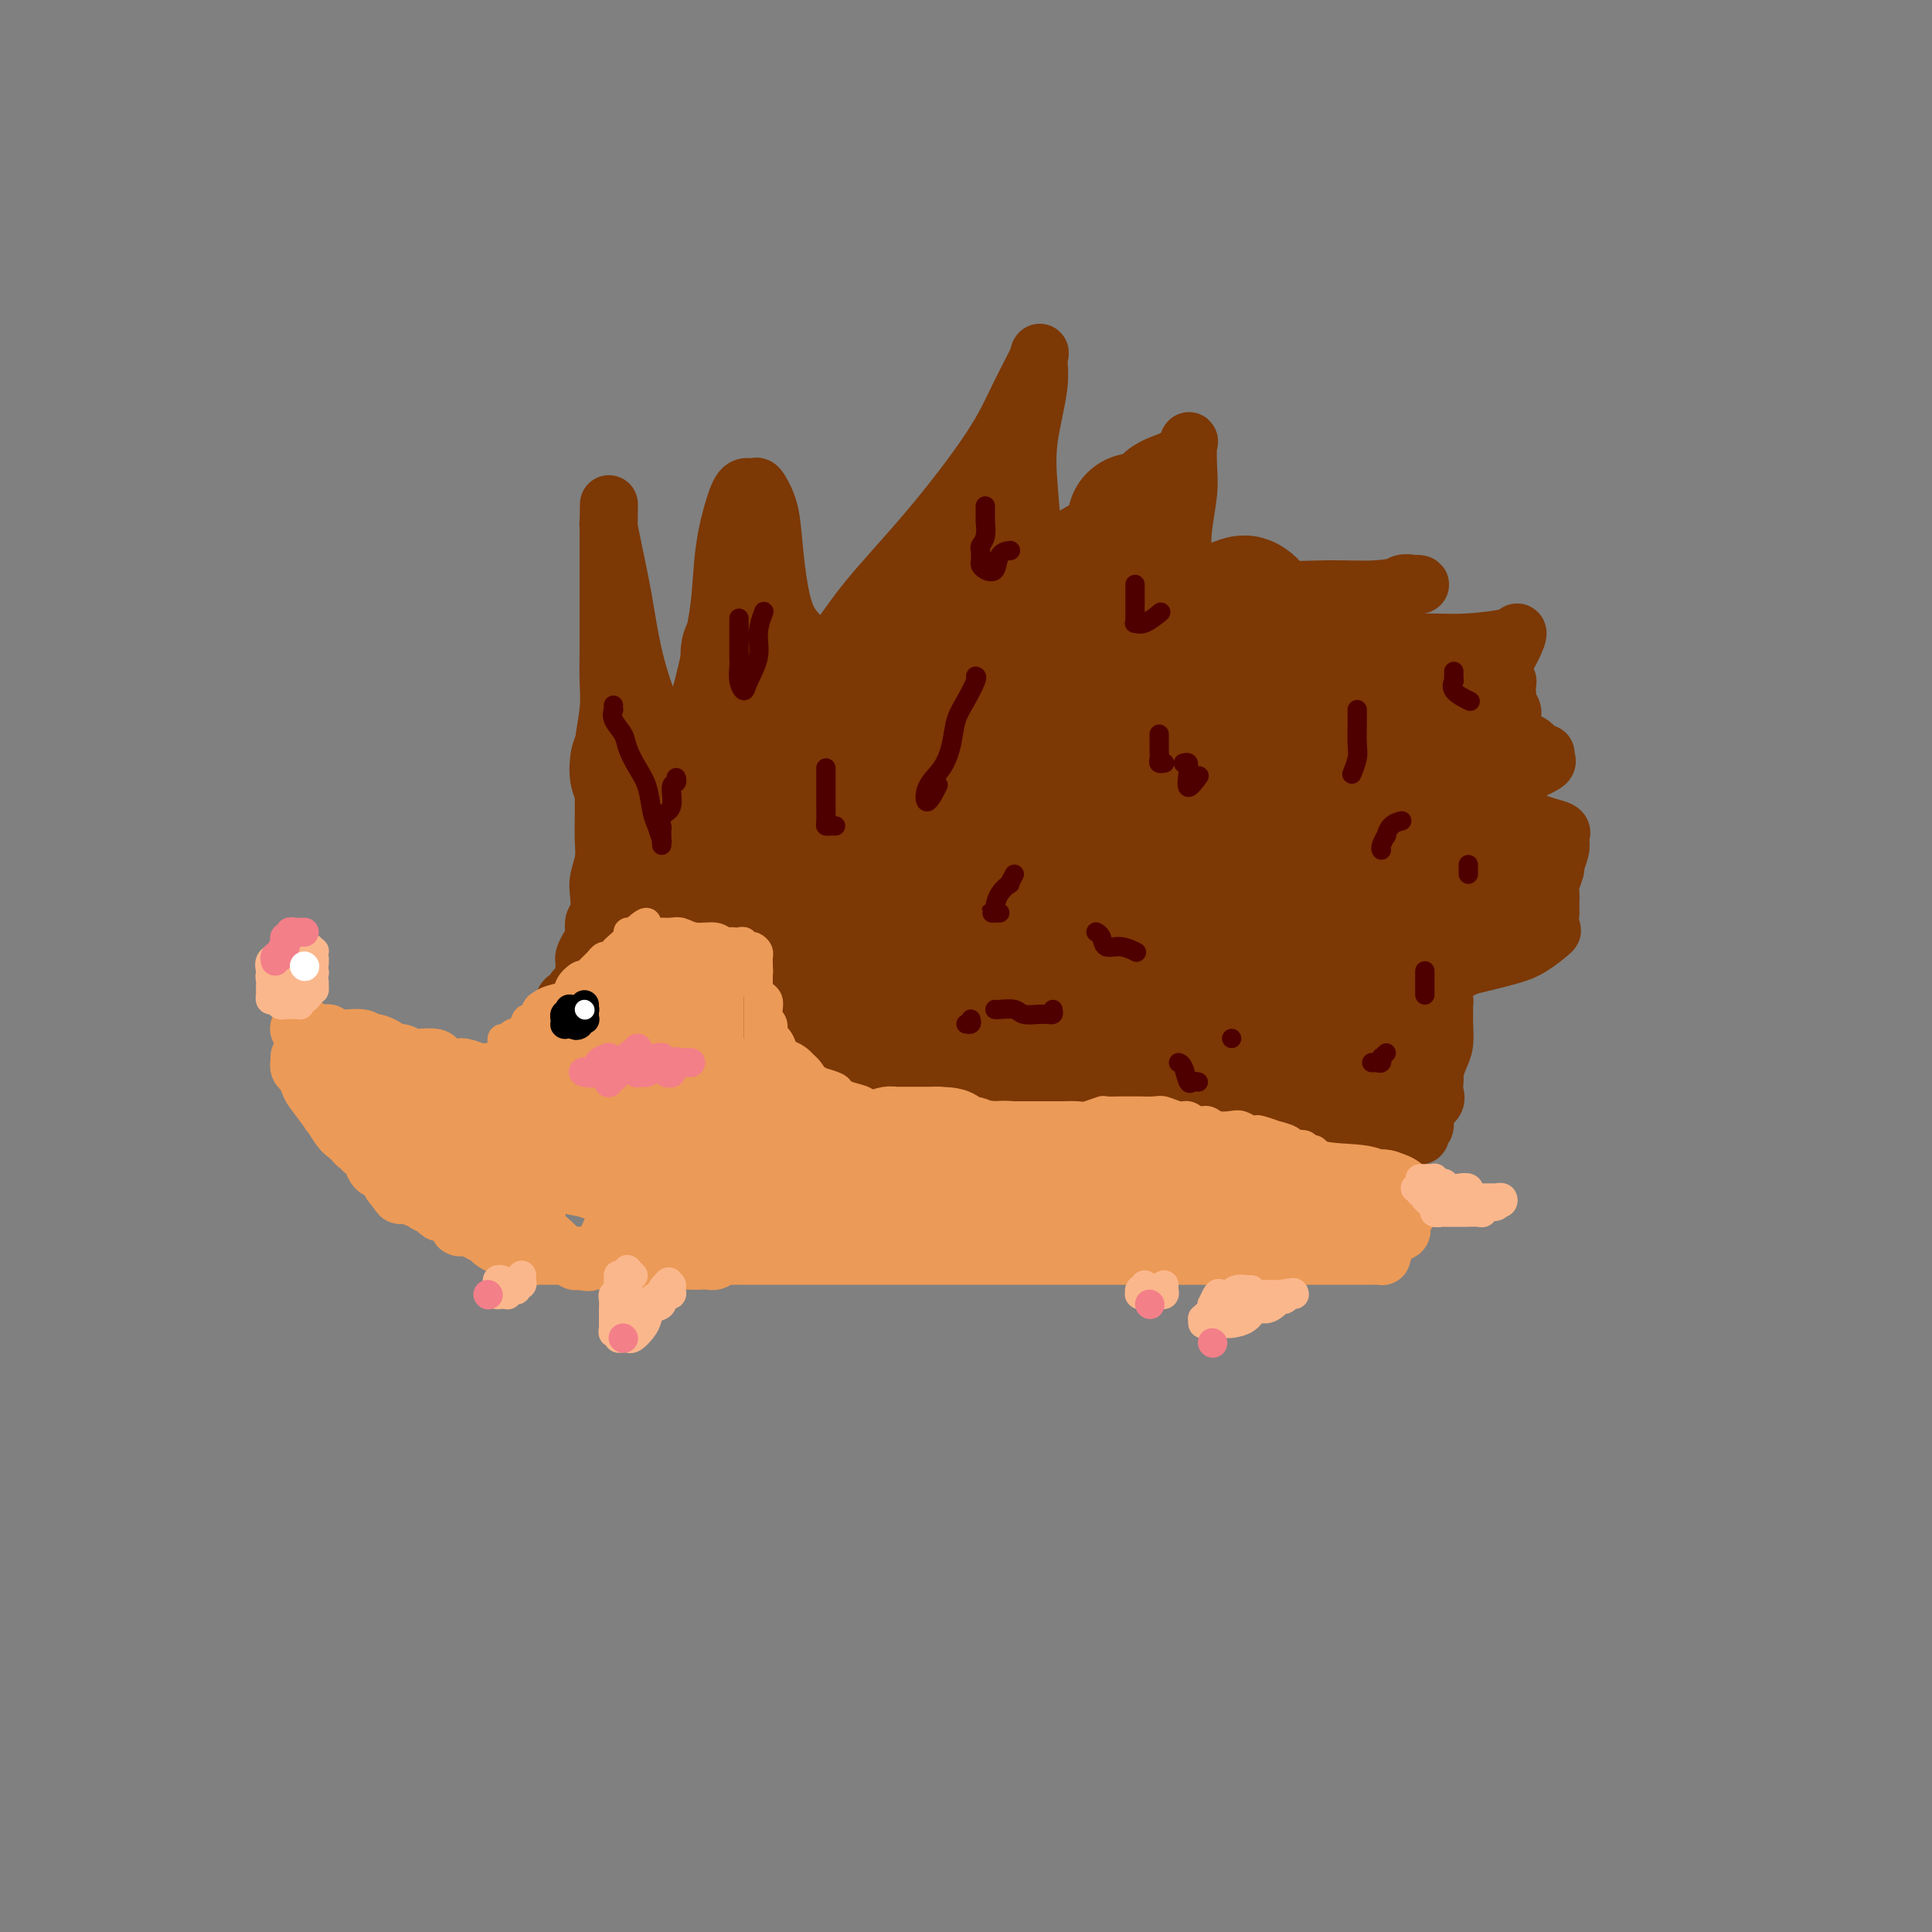 <svg viewBox='0 0 400 400' version='1.1' xmlns='http://www.w3.org/2000/svg' xmlns:xlink='http://www.w3.org/1999/xlink'><rect x="0" y="0" width="400" height="400" fill="#808080" stroke="none"/><g fill='none' stroke='rgb(236,154,87)' stroke-width='12' stroke-linecap='round' stroke-linejoin='round'><path d='M62,219c0.002,-0.120 0.004,-0.240 0,0c-0.004,0.240 -0.012,0.841 0,1c0.012,0.159 0.046,-0.125 0,0c-0.046,0.125 -0.171,0.660 0,1c0.171,0.340 0.637,0.485 1,1c0.363,0.515 0.622,1.398 1,2c0.378,0.602 0.876,0.922 1,1c0.124,0.078 -0.124,-0.085 0,0c0.124,0.085 0.621,0.418 1,1c0.379,0.582 0.639,1.413 1,2c0.361,0.587 0.821,0.931 1,1c0.179,0.069 0.076,-0.136 0,0c-0.076,0.136 -0.125,0.614 0,1c0.125,0.386 0.425,0.681 1,1c0.575,0.319 1.425,0.663 2,1c0.575,0.337 0.875,0.669 1,1c0.125,0.331 0.076,0.662 0,1c-0.076,0.338 -0.180,0.682 0,1c0.180,0.318 0.645,0.610 1,1c0.355,0.390 0.602,0.877 1,1c0.398,0.123 0.947,-0.117 1,0c0.053,0.117 -0.389,0.591 0,1c0.389,0.409 1.610,0.754 2,1c0.390,0.246 -0.049,0.395 0,1c0.049,0.605 0.588,1.668 1,2c0.412,0.332 0.698,-0.066 1,0c0.302,0.066 0.620,0.595 1,1c0.380,0.405 0.823,0.687 1,1c0.177,0.313 0.089,0.656 0,1'/><path d='M81,245c3.139,4.244 1.486,1.854 1,1c-0.486,-0.854 0.195,-0.172 1,0c0.805,0.172 1.736,-0.165 2,0c0.264,0.165 -0.137,0.832 0,1c0.137,0.168 0.814,-0.162 1,0c0.186,0.162 -0.119,0.818 0,1c0.119,0.182 0.662,-0.109 1,0c0.338,0.109 0.470,0.617 1,1c0.530,0.383 1.456,0.640 2,1c0.544,0.360 0.704,0.822 1,1c0.296,0.178 0.726,0.071 1,0c0.274,-0.071 0.391,-0.107 1,0c0.609,0.107 1.711,0.357 2,1c0.289,0.643 -0.236,1.678 0,2c0.236,0.322 1.232,-0.068 2,0c0.768,0.068 1.307,0.593 2,1c0.693,0.407 1.539,0.697 2,1c0.461,0.303 0.539,0.620 1,1c0.461,0.380 1.307,0.824 2,1c0.693,0.176 1.233,0.086 2,0c0.767,-0.086 1.762,-0.167 2,0c0.238,0.167 -0.282,0.581 0,1c0.282,0.419 1.367,0.844 2,1c0.633,0.156 0.814,0.042 1,0c0.186,-0.042 0.378,-0.011 1,0c0.622,0.011 1.673,0.003 2,0c0.327,-0.003 -0.070,-0.001 0,0c0.070,0.001 0.606,0.000 1,0c0.394,-0.000 0.644,0.000 1,0c0.356,-0.000 0.817,-0.001 1,0c0.183,0.001 0.087,0.004 0,0c-0.087,-0.004 -0.164,-0.015 0,0c0.164,0.015 0.570,0.056 1,0c0.430,-0.056 0.885,-0.207 1,0c0.115,0.207 -0.110,0.774 0,1c0.110,0.226 0.555,0.113 1,0'/><path d='M120,261c3.008,0.619 1.527,0.166 1,0c-0.527,-0.166 -0.100,-0.044 0,0c0.100,0.044 -0.128,0.012 0,0c0.128,-0.012 0.613,-0.003 1,0c0.387,0.003 0.677,0.001 1,0c0.323,-0.001 0.679,-0.000 1,0c0.321,0.000 0.607,0.000 1,0c0.393,-0.000 0.893,-0.000 1,0c0.107,0.000 -0.179,0.000 0,0c0.179,-0.000 0.823,-0.000 1,0c0.177,0.000 -0.113,0.000 0,0c0.113,-0.000 0.629,-0.000 1,0c0.371,0.000 0.597,0.000 1,0c0.403,-0.000 0.983,-0.000 1,0c0.017,0.000 -0.528,0.000 0,0c0.528,-0.000 2.130,-0.000 3,0c0.870,0.000 1.006,0.000 1,0c-0.006,-0.000 -0.156,-0.000 0,0c0.156,0.000 0.619,0.000 1,0c0.381,-0.000 0.680,-0.000 1,0c0.320,0.000 0.659,0.000 1,0c0.341,-0.000 0.683,-0.000 1,0c0.317,0.000 0.609,0.000 1,0c0.391,0.000 0.883,0.000 1,0c0.117,0.000 -0.140,0.000 0,0c0.140,0.000 0.677,0.000 1,0c0.323,0.000 0.433,0.000 1,0c0.567,0.000 1.591,0.000 2,0c0.409,0.000 0.205,0.000 0,0'/><path d='M144,261c4.346,-0.016 3.209,-0.057 3,0c-0.209,0.057 0.508,0.211 1,0c0.492,-0.211 0.760,-0.789 1,-1c0.240,-0.211 0.452,-0.057 1,0c0.548,0.057 1.431,0.015 2,0c0.569,-0.015 0.823,-0.004 1,0c0.177,0.004 0.278,0.001 1,0c0.722,-0.001 2.064,-0.000 3,0c0.936,0.000 1.464,0.000 2,0c0.536,-0.000 1.078,-0.000 2,0c0.922,0.000 2.223,0.000 3,0c0.777,-0.000 1.028,-0.000 2,0c0.972,0.000 2.664,0.000 4,0c1.336,-0.000 2.316,-0.000 3,0c0.684,0.000 1.070,0.000 2,0c0.930,-0.000 2.403,-0.000 3,0c0.597,0.000 0.319,0.000 1,0c0.681,-0.000 2.321,-0.000 3,0c0.679,0.000 0.397,0.000 1,0c0.603,-0.000 2.091,-0.000 3,0c0.909,0.000 1.240,0.000 2,0c0.760,-0.000 1.948,-0.000 3,0c1.052,0.000 1.969,0.000 3,0c1.031,-0.000 2.177,-0.000 3,0c0.823,0.000 1.321,0.000 2,0c0.679,-0.000 1.537,-0.000 2,0c0.463,0.000 0.531,0.000 1,0c0.469,0.000 1.339,-0.000 2,0c0.661,0.000 1.114,0.000 2,0c0.886,0.000 2.204,-0.000 3,0c0.796,0.000 1.070,0.000 2,0c0.930,0.000 2.516,-0.000 4,0c1.484,0.000 2.865,0.000 4,0c1.135,0.000 2.025,-0.000 3,0c0.975,0.000 2.034,0.000 3,0c0.966,0.000 1.837,-0.000 3,0c1.163,0.000 2.618,0.000 4,0c1.382,0.000 2.691,0.000 4,0'/><path d='M236,260c14.847,-0.155 5.966,-0.041 3,0c-2.966,0.041 -0.017,0.011 2,0c2.017,-0.011 3.100,-0.003 4,0c0.900,0.003 1.616,0.001 2,0c0.384,-0.001 0.436,-0.000 1,0c0.564,0.000 1.639,0.000 2,0c0.361,-0.000 0.008,-0.000 1,0c0.992,0.000 3.330,0.000 4,0c0.670,-0.000 -0.326,-0.000 0,0c0.326,0.000 1.974,0.000 3,0c1.026,-0.000 1.429,-0.000 2,0c0.571,0.000 1.311,0.000 2,0c0.689,-0.000 1.328,0.000 2,0c0.672,-0.000 1.378,-0.000 2,0c0.622,0.000 1.158,0.000 2,0c0.842,-0.000 1.988,-0.000 3,0c1.012,0.000 1.891,0.000 3,0c1.109,-0.000 2.447,-0.000 3,0c0.553,0.000 0.319,0.000 1,0c0.681,-0.000 2.277,-0.000 3,0c0.723,0.000 0.572,0.001 1,0c0.428,-0.001 1.434,-0.003 2,0c0.566,0.003 0.694,0.012 1,0c0.306,-0.012 0.792,-0.045 1,0c0.208,0.045 0.139,0.170 0,0c-0.139,-0.170 -0.346,-0.633 0,-1c0.346,-0.367 1.247,-0.637 0,-1c-1.247,-0.363 -4.642,-0.818 -6,-1c-1.358,-0.182 -0.679,-0.091 0,0'/><path d='M62,213c-0.081,-0.008 -0.162,-0.016 0,0c0.162,0.016 0.568,0.057 1,0c0.432,-0.057 0.889,-0.211 1,0c0.111,0.211 -0.124,0.788 0,1c0.124,0.212 0.606,0.061 1,0c0.394,-0.061 0.699,-0.030 1,0c0.301,0.030 0.597,0.061 1,0c0.403,-0.061 0.914,-0.212 1,0c0.086,0.212 -0.254,0.788 0,1c0.254,0.212 1.100,0.061 2,0c0.900,-0.061 1.852,-0.030 2,0c0.148,0.030 -0.508,0.060 0,0c0.508,-0.060 2.182,-0.210 3,0c0.818,0.210 0.782,0.778 1,1c0.218,0.222 0.691,0.097 1,0c0.309,-0.097 0.453,-0.166 1,0c0.547,0.166 1.496,0.566 2,1c0.504,0.434 0.563,0.900 1,1c0.437,0.100 1.253,-0.167 2,0c0.747,0.167 1.426,0.767 2,1c0.574,0.233 1.045,0.100 2,0c0.955,-0.100 2.395,-0.167 3,0c0.605,0.167 0.374,0.567 1,1c0.626,0.433 2.109,0.899 3,1c0.891,0.101 1.189,-0.162 2,0c0.811,0.162 2.134,0.748 3,1c0.866,0.252 1.273,0.171 2,0c0.727,-0.171 1.773,-0.431 3,0c1.227,0.431 2.636,1.552 4,2c1.364,0.448 2.682,0.224 4,0'/><path d='M112,224c8.166,1.637 3.582,0.231 3,0c-0.582,-0.231 2.837,0.713 5,1c2.163,0.287 3.071,-0.082 4,0c0.929,0.082 1.878,0.614 3,1c1.122,0.386 2.418,0.625 4,1c1.582,0.375 3.451,0.884 5,1c1.549,0.116 2.777,-0.162 4,0c1.223,0.162 2.440,0.766 4,1c1.560,0.234 3.464,0.100 5,0c1.536,-0.100 2.705,-0.166 4,0c1.295,0.166 2.715,0.565 4,1c1.285,0.435 2.435,0.905 4,1c1.565,0.095 3.546,-0.186 5,0c1.454,0.186 2.383,0.838 4,1c1.617,0.162 3.922,-0.168 6,0c2.078,0.168 3.928,0.834 6,1c2.072,0.166 4.367,-0.166 6,0c1.633,0.166 2.606,0.832 4,1c1.394,0.168 3.209,-0.161 5,0c1.791,0.161 3.559,0.813 5,1c1.441,0.187 2.557,-0.090 4,0c1.443,0.090 3.215,0.546 5,1c1.785,0.454 3.584,0.904 5,1c1.416,0.096 2.450,-0.164 4,0c1.550,0.164 3.615,0.751 5,1c1.385,0.249 2.088,0.162 3,0c0.912,-0.162 2.033,-0.397 3,0c0.967,0.397 1.781,1.426 3,2c1.219,0.574 2.843,0.694 4,1c1.157,0.306 1.847,0.799 3,1c1.153,0.201 2.770,0.110 4,0c1.230,-0.110 2.071,-0.241 3,0c0.929,0.241 1.944,0.853 3,1c1.056,0.147 2.153,-0.171 3,0c0.847,0.171 1.443,0.829 2,1c0.557,0.171 1.073,-0.146 2,0c0.927,0.146 2.265,0.756 3,1c0.735,0.244 0.868,0.122 1,0'/><path d='M262,245c5.276,1.083 2.966,0.289 2,0c-0.966,-0.289 -0.587,-0.074 0,0c0.587,0.074 1.383,0.006 2,0c0.617,-0.006 1.056,0.051 2,0c0.944,-0.051 2.393,-0.210 3,0c0.607,0.210 0.373,0.788 1,1c0.627,0.212 2.114,0.057 3,0c0.886,-0.057 1.169,-0.015 2,0c0.831,0.015 2.208,0.004 3,0c0.792,-0.004 1.000,-0.001 1,0c0.000,0.001 -0.206,0.000 0,0c0.206,-0.000 0.825,-0.000 1,0c0.175,0.000 -0.094,0.000 0,0c0.094,-0.000 0.551,-0.000 1,0c0.449,0.000 0.890,0.000 1,0c0.110,-0.000 -0.110,-0.000 0,0c0.110,0.000 0.550,0.000 1,0c0.450,-0.000 0.908,-0.000 1,0c0.092,0.000 -0.183,0.000 0,0c0.183,-0.000 0.823,-0.001 1,0c0.177,0.001 -0.110,0.003 0,0c0.110,-0.003 0.618,-0.012 1,0c0.382,0.012 0.638,0.044 1,0c0.362,-0.044 0.828,-0.166 1,0c0.172,0.166 0.049,0.619 0,1c-0.049,0.381 -0.025,0.691 0,1'/><path d='M290,248c4.332,0.435 1.161,0.024 0,0c-1.161,-0.024 -0.311,0.340 0,1c0.311,0.660 0.083,1.615 0,2c-0.083,0.385 -0.020,0.198 0,0c0.020,-0.198 -0.001,-0.407 0,0c0.001,0.407 0.025,1.430 0,2c-0.025,0.570 -0.100,0.689 0,1c0.100,0.311 0.375,0.815 0,1c-0.375,0.185 -1.400,0.049 -2,0c-0.600,-0.049 -0.773,-0.013 -1,0c-0.227,0.013 -0.506,0.004 -1,0c-0.494,-0.004 -1.202,-0.001 -2,0c-0.798,0.001 -1.684,0.000 -2,0c-0.316,-0.000 -0.061,-0.000 -1,0c-0.939,0.000 -3.072,0.000 -4,0c-0.928,-0.000 -0.651,-0.000 -1,0c-0.349,0.000 -1.323,0.000 -2,0c-0.677,-0.000 -1.055,-0.000 -2,0c-0.945,0.000 -2.456,0.000 -3,0c-0.544,-0.000 -0.123,-0.000 -1,0c-0.877,0.000 -3.054,0.000 -4,0c-0.946,-0.000 -0.660,-0.000 -1,0c-0.340,0.000 -1.304,0.000 -2,0c-0.696,-0.000 -1.123,-0.000 -2,0c-0.877,0.000 -2.203,0.000 -3,0c-0.797,-0.000 -1.065,-0.000 -2,0c-0.935,0.000 -2.536,0.000 -4,0c-1.464,-0.000 -2.791,-0.000 -4,0c-1.209,0.000 -2.302,0.000 -3,0c-0.698,-0.000 -1.002,-0.000 -2,0c-0.998,0.000 -2.691,0.000 -4,0c-1.309,-0.000 -2.234,-0.000 -3,0c-0.766,0.000 -1.374,0.000 -2,0c-0.626,-0.000 -1.271,-0.000 -2,0c-0.729,0.000 -1.542,0.000 -2,0c-0.458,-0.000 -0.559,0.000 -1,0c-0.441,0.000 -1.220,0.000 -2,0'/><path d='M225,255c-10.014,-0.260 -4.049,-0.911 -2,-1c2.049,-0.089 0.181,0.382 -1,0c-1.181,-0.382 -1.674,-1.618 -2,-2c-0.326,-0.382 -0.486,0.091 -1,0c-0.514,-0.091 -1.383,-0.745 -2,-1c-0.617,-0.255 -0.981,-0.111 -2,0c-1.019,0.111 -2.693,0.188 -4,0c-1.307,-0.188 -2.247,-0.642 -3,-1c-0.753,-0.358 -1.320,-0.621 -3,-1c-1.680,-0.379 -4.473,-0.876 -6,-1c-1.527,-0.124 -1.790,0.124 -3,0c-1.210,-0.124 -3.369,-0.620 -5,-1c-1.631,-0.380 -2.733,-0.645 -4,-1c-1.267,-0.355 -2.699,-0.799 -4,-1c-1.301,-0.201 -2.472,-0.158 -4,0c-1.528,0.158 -3.414,0.431 -5,0c-1.586,-0.431 -2.873,-1.566 -4,-2c-1.127,-0.434 -2.092,-0.168 -3,0c-0.908,0.168 -1.757,0.238 -3,0c-1.243,-0.238 -2.879,-0.785 -4,-1c-1.121,-0.215 -1.725,-0.099 -3,0c-1.275,0.099 -3.219,0.182 -5,0c-1.781,-0.182 -3.398,-0.627 -5,-1c-1.602,-0.373 -3.189,-0.672 -5,-1c-1.811,-0.328 -3.847,-0.683 -6,-1c-2.153,-0.317 -4.423,-0.596 -7,-1c-2.577,-0.404 -5.459,-0.935 -8,-1c-2.541,-0.065 -4.739,0.334 -7,0c-2.261,-0.334 -4.585,-1.403 -6,-2c-1.415,-0.597 -1.922,-0.723 -3,-1c-1.078,-0.277 -2.726,-0.704 -4,-1c-1.274,-0.296 -2.173,-0.459 -3,-1c-0.827,-0.541 -1.580,-1.459 -3,-2c-1.420,-0.541 -3.505,-0.706 -5,-1c-1.495,-0.294 -2.401,-0.718 -3,-1c-0.599,-0.282 -0.892,-0.422 -2,-1c-1.108,-0.578 -3.031,-1.594 -4,-2c-0.969,-0.406 -0.985,-0.203 -1,0'/><path d='M80,225c-5.644,-2.080 -2.755,-1.279 -2,-1c0.755,0.279 -0.625,0.037 -1,0c-0.375,-0.037 0.253,0.132 0,0c-0.253,-0.132 -1.389,-0.565 -2,-1c-0.611,-0.435 -0.698,-0.873 -1,-1c-0.302,-0.127 -0.820,0.058 -1,0c-0.180,-0.058 -0.024,-0.360 -1,-1c-0.976,-0.640 -3.085,-1.619 -4,-2c-0.915,-0.381 -0.638,-0.165 -1,0c-0.362,0.165 -1.365,0.277 -2,0c-0.635,-0.277 -0.902,-0.944 -1,-1c-0.098,-0.056 -0.027,0.499 0,1c0.027,0.501 0.008,0.947 0,1c-0.008,0.053 -0.007,-0.289 0,0c0.007,0.289 0.018,1.207 0,2c-0.018,0.793 -0.067,1.459 0,2c0.067,0.541 0.249,0.957 1,2c0.751,1.043 2.071,2.713 3,4c0.929,1.287 1.467,2.190 2,3c0.533,0.810 1.060,1.526 2,2c0.940,0.474 2.292,0.704 3,1c0.708,0.296 0.772,0.656 1,1c0.228,0.344 0.620,0.670 1,1c0.380,0.330 0.749,0.663 1,1c0.251,0.337 0.386,0.679 1,1c0.614,0.321 1.709,0.622 2,1c0.291,0.378 -0.220,0.833 0,1c0.220,0.167 1.172,0.045 2,0c0.828,-0.045 1.531,-0.012 2,0c0.469,0.012 0.704,0.003 1,0c0.296,-0.003 0.654,-0.001 1,0c0.346,0.001 0.680,0.000 1,0c0.320,-0.000 0.625,-0.000 1,0c0.375,0.000 0.822,0.000 1,0c0.178,-0.000 0.089,-0.000 0,0'/><path d='M90,242c1.389,-0.052 0.363,-0.180 0,0c-0.363,0.180 -0.063,0.670 0,0c0.063,-0.670 -0.110,-2.499 -1,-4c-0.890,-1.501 -2.497,-2.675 -4,-4c-1.503,-1.325 -2.904,-2.800 -4,-4c-1.096,-1.200 -1.888,-2.126 -3,-3c-1.112,-0.874 -2.544,-1.697 -3,-2c-0.456,-0.303 0.064,-0.087 0,0c-0.064,0.087 -0.712,0.046 -1,0c-0.288,-0.046 -0.214,-0.096 0,0c0.214,0.096 0.569,0.338 1,1c0.431,0.662 0.938,1.743 2,3c1.062,1.257 2.679,2.692 4,4c1.321,1.308 2.345,2.491 4,4c1.655,1.509 3.941,3.343 6,5c2.059,1.657 3.890,3.138 6,4c2.110,0.862 4.499,1.107 6,2c1.501,0.893 2.115,2.436 3,3c0.885,0.564 2.040,0.151 3,0c0.960,-0.151 1.724,-0.038 2,0c0.276,0.038 0.065,0.003 0,0c-0.065,-0.003 0.016,0.028 0,0c-0.016,-0.028 -0.129,-0.115 0,-1c0.129,-0.885 0.499,-2.566 0,-4c-0.499,-1.434 -1.866,-2.619 -3,-4c-1.134,-1.381 -2.033,-2.957 -3,-4c-0.967,-1.043 -2.002,-1.553 -3,-2c-0.998,-0.447 -1.958,-0.833 -2,-1c-0.042,-0.167 0.834,-0.117 1,0c0.166,0.117 -0.378,0.301 0,1c0.378,0.699 1.680,1.914 3,3c1.320,1.086 2.660,2.043 4,3'/><path d='M108,242c1.585,1.046 2.549,0.661 4,1c1.451,0.339 3.391,1.401 5,2c1.609,0.599 2.888,0.735 4,1c1.112,0.265 2.056,0.661 3,1c0.944,0.339 1.888,0.623 3,1c1.112,0.377 2.392,0.846 3,1c0.608,0.154 0.545,-0.009 1,0c0.455,0.009 1.430,0.189 2,0c0.570,-0.189 0.736,-0.747 1,-1c0.264,-0.253 0.625,-0.200 0,-1c-0.625,-0.800 -2.238,-2.451 -4,-4c-1.762,-1.549 -3.673,-2.994 -6,-5c-2.327,-2.006 -5.068,-4.572 -7,-6c-1.932,-1.428 -3.054,-1.716 -4,-2c-0.946,-0.284 -1.718,-0.563 -2,-1c-0.282,-0.437 -0.076,-1.034 0,0c0.076,1.034 0.021,3.697 0,6c-0.021,2.303 -0.010,4.244 0,6c0.010,1.756 0.018,3.326 0,5c-0.018,1.674 -0.062,3.453 0,5c0.062,1.547 0.232,2.862 1,4c0.768,1.138 2.135,2.098 3,3c0.865,0.902 1.228,1.747 2,2c0.772,0.253 1.951,-0.087 3,0c1.049,0.087 1.966,0.600 3,0c1.034,-0.600 2.186,-2.314 3,-4c0.814,-1.686 1.291,-3.344 2,-5c0.709,-1.656 1.650,-3.310 2,-5c0.350,-1.690 0.107,-3.417 0,-5c-0.107,-1.583 -0.080,-3.022 0,-4c0.080,-0.978 0.214,-1.494 0,-2c-0.214,-0.506 -0.775,-1.002 -1,-1c-0.225,0.002 -0.112,0.501 0,1'/><path d='M129,235c-0.143,-1.226 -0.002,1.210 0,3c0.002,1.790 -0.136,2.935 0,4c0.136,1.065 0.547,2.049 1,3c0.453,0.951 0.948,1.868 2,3c1.052,1.132 2.661,2.479 4,3c1.339,0.521 2.407,0.216 4,0c1.593,-0.216 3.710,-0.342 5,0c1.290,0.342 1.753,1.154 3,0c1.247,-1.154 3.280,-4.272 4,-6c0.720,-1.728 0.128,-2.064 0,-3c-0.128,-0.936 0.207,-2.471 0,-4c-0.207,-1.529 -0.955,-3.051 -2,-4c-1.045,-0.949 -2.387,-1.324 -3,-2c-0.613,-0.676 -0.496,-1.651 -1,-2c-0.504,-0.349 -1.627,-0.071 -2,0c-0.373,0.071 0.006,-0.066 0,0c-0.006,0.066 -0.397,0.334 -1,1c-0.603,0.666 -1.417,1.730 -2,3c-0.583,1.270 -0.933,2.746 -1,4c-0.067,1.254 0.151,2.287 0,3c-0.151,0.713 -0.671,1.105 0,2c0.671,0.895 2.531,2.294 4,3c1.469,0.706 2.545,0.720 4,1c1.455,0.280 3.290,0.826 5,1c1.710,0.174 3.297,-0.025 5,0c1.703,0.025 3.524,0.274 5,0c1.476,-0.274 2.609,-1.072 3,-2c0.391,-0.928 0.040,-1.986 0,-3c-0.040,-1.014 0.232,-1.984 0,-3c-0.232,-1.016 -0.968,-2.078 -2,-3c-1.032,-0.922 -2.361,-1.703 -4,-2c-1.639,-0.297 -3.588,-0.110 -5,0c-1.412,0.110 -2.288,0.142 -3,0c-0.712,-0.142 -1.260,-0.458 -2,0c-0.740,0.458 -1.673,1.690 -2,3c-0.327,1.310 -0.050,2.699 0,4c0.050,1.301 -0.129,2.515 0,4c0.129,1.485 0.564,3.243 1,5'/><path d='M149,251c0.606,2.340 1.621,1.691 3,2c1.379,0.309 3.120,1.575 5,2c1.880,0.425 3.897,0.008 6,0c2.103,-0.008 4.290,0.394 7,0c2.710,-0.394 5.941,-1.584 9,-3c3.059,-1.416 5.944,-3.059 8,-4c2.056,-0.941 3.281,-1.180 4,-2c0.719,-0.820 0.932,-2.220 1,-3c0.068,-0.780 -0.009,-0.941 0,-1c0.009,-0.059 0.104,-0.016 0,0c-0.104,0.016 -0.408,0.004 -1,0c-0.592,-0.004 -1.471,0.001 -2,0c-0.529,-0.001 -0.707,-0.007 -1,0c-0.293,0.007 -0.702,0.026 -1,0c-0.298,-0.026 -0.486,-0.096 -1,0c-0.514,0.096 -1.355,0.358 -2,1c-0.645,0.642 -1.096,1.663 -1,2c0.096,0.337 0.738,-0.010 0,0c-0.738,0.010 -2.857,0.376 -4,0c-1.143,-0.376 -1.312,-1.495 -2,-3c-0.688,-1.505 -1.895,-3.397 -4,-5c-2.105,-1.603 -5.106,-2.917 -7,-4c-1.894,-1.083 -2.680,-1.936 -3,-2c-0.320,-0.064 -0.174,0.659 0,1c0.174,0.341 0.377,0.300 1,1c0.623,0.700 1.668,2.142 3,3c1.332,0.858 2.952,1.134 5,2c2.048,0.866 4.523,2.323 7,3c2.477,0.677 4.957,0.574 8,1c3.043,0.426 6.651,1.382 10,2c3.349,0.618 6.440,0.897 9,1c2.560,0.103 4.589,0.029 6,0c1.411,-0.029 2.206,-0.015 3,0'/><path d='M215,245c5.525,0.618 1.336,0.163 0,0c-1.336,-0.163 0.179,-0.032 1,0c0.821,0.032 0.946,-0.034 1,0c0.054,0.034 0.036,0.168 0,0c-0.036,-0.168 -0.091,-0.637 0,-1c0.091,-0.363 0.329,-0.619 0,-1c-0.329,-0.381 -1.224,-0.887 -2,-1c-0.776,-0.113 -1.433,0.165 -3,0c-1.567,-0.165 -4.044,-0.774 -6,-1c-1.956,-0.226 -3.391,-0.068 -5,0c-1.609,0.068 -3.391,0.046 -5,0c-1.609,-0.046 -3.044,-0.116 -4,0c-0.956,0.116 -1.433,0.417 -2,1c-0.567,0.583 -1.224,1.448 -2,2c-0.776,0.552 -1.672,0.792 -2,1c-0.328,0.208 -0.086,0.384 0,1c0.086,0.616 0.018,1.671 0,2c-0.018,0.329 0.014,-0.069 0,0c-0.014,0.069 -0.074,0.607 0,1c0.074,0.393 0.281,0.643 1,1c0.719,0.357 1.950,0.821 5,1c3.050,0.179 7.920,0.072 12,0c4.080,-0.072 7.371,-0.110 11,0c3.629,0.110 7.595,0.369 11,0c3.405,-0.369 6.247,-1.367 8,-2c1.753,-0.633 2.415,-0.902 3,-1c0.585,-0.098 1.093,-0.026 1,0c-0.093,0.026 -0.785,0.006 -1,0c-0.215,-0.006 0.049,0.001 0,0c-0.049,-0.001 -0.411,-0.008 -1,0c-0.589,0.008 -1.405,0.033 -2,0c-0.595,-0.033 -0.968,-0.124 -2,0c-1.032,0.124 -2.723,0.464 -4,1c-1.277,0.536 -2.138,1.268 -3,2'/><path d='M225,251c-2.144,0.461 -1.503,0.115 -2,0c-0.497,-0.115 -2.133,0.001 -3,0c-0.867,-0.001 -0.964,-0.117 -1,0c-0.036,0.117 -0.009,0.469 0,0c0.009,-0.469 0.002,-1.758 0,-3c-0.002,-1.242 0.001,-2.437 0,-3c-0.001,-0.563 -0.005,-0.493 0,-1c0.005,-0.507 0.021,-1.592 0,-2c-0.021,-0.408 -0.078,-0.138 0,0c0.078,0.138 0.291,0.146 1,0c0.709,-0.146 1.916,-0.446 3,0c1.084,0.446 2.047,1.636 3,2c0.953,0.364 1.895,-0.099 3,0c1.105,0.099 2.373,0.758 3,1c0.627,0.242 0.613,0.065 1,0c0.387,-0.065 1.176,-0.017 1,0c-0.176,0.017 -1.317,0.005 -2,0c-0.683,-0.005 -0.910,-0.001 -1,0c-0.090,0.001 -0.045,0.001 0,0'/></g>
<g fill='none' stroke='rgb(124,56,5)' stroke-width='12' stroke-linecap='round' stroke-linejoin='round'><path d='M114,213c-0.014,-0.456 -0.028,-0.913 0,-1c0.028,-0.087 0.096,0.194 0,0c-0.096,-0.194 -0.358,-0.864 0,-1c0.358,-0.136 1.335,0.262 2,0c0.665,-0.262 1.018,-1.182 1,-2c-0.018,-0.818 -0.407,-1.533 0,-2c0.407,-0.467 1.612,-0.687 2,-1c0.388,-0.313 -0.039,-0.718 0,-1c0.039,-0.282 0.546,-0.442 1,-1c0.454,-0.558 0.856,-1.515 1,-2c0.144,-0.485 0.028,-0.499 0,-1c-0.028,-0.501 0.030,-1.489 0,-2c-0.030,-0.511 -0.148,-0.544 0,-1c0.148,-0.456 0.562,-1.337 1,-2c0.438,-0.663 0.901,-1.110 1,-2c0.099,-0.890 -0.166,-2.222 0,-3c0.166,-0.778 0.762,-1.000 1,-2c0.238,-1.000 0.116,-2.776 0,-4c-0.116,-1.224 -0.227,-1.894 0,-3c0.227,-1.106 0.793,-2.648 1,-4c0.207,-1.352 0.054,-2.515 0,-4c-0.054,-1.485 -0.011,-3.292 0,-5c0.011,-1.708 -0.011,-3.319 0,-5c0.011,-1.681 0.056,-3.434 0,-5c-0.056,-1.566 -0.211,-2.945 0,-5c0.211,-2.055 0.789,-4.785 1,-7c0.211,-2.215 0.057,-3.916 0,-6c-0.057,-2.084 -0.015,-4.553 0,-7c0.015,-2.447 0.004,-4.872 0,-7c-0.004,-2.128 -0.001,-3.957 0,-6c0.001,-2.043 0.000,-4.298 0,-6c-0.000,-1.702 -0.000,-2.851 0,-4'/><path d='M126,111c0.152,-11.118 0.033,-5.413 0,-3c-0.033,2.413 0.021,1.533 0,1c-0.021,-0.533 -0.116,-0.720 0,0c0.116,0.720 0.443,2.348 1,5c0.557,2.652 1.343,6.328 2,10c0.657,3.672 1.187,7.338 2,11c0.813,3.662 1.911,7.318 3,10c1.089,2.682 2.168,4.388 3,5c0.832,0.612 1.417,0.129 2,0c0.583,-0.129 1.163,0.097 2,0c0.837,-0.097 1.929,-0.518 3,-3c1.071,-2.482 2.121,-7.027 3,-11c0.879,-3.973 1.587,-7.375 2,-11c0.413,-3.625 0.529,-7.472 1,-11c0.471,-3.528 1.296,-6.738 2,-9c0.704,-2.262 1.288,-3.575 2,-4c0.712,-0.425 1.552,0.039 2,0c0.448,-0.039 0.503,-0.580 1,0c0.497,0.580 1.436,2.281 2,4c0.564,1.719 0.755,3.458 1,6c0.245,2.542 0.546,5.889 1,9c0.454,3.111 1.063,5.988 2,8c0.937,2.012 2.204,3.160 3,4c0.796,0.840 1.122,1.372 2,2c0.878,0.628 2.309,1.351 4,0c1.691,-1.351 3.641,-4.776 7,-9c3.359,-4.224 8.125,-9.247 13,-15c4.875,-5.753 9.858,-12.236 13,-17c3.142,-4.764 4.442,-7.811 6,-11c1.558,-3.189 3.373,-6.521 4,-8c0.627,-1.479 0.065,-1.104 0,0c-0.065,1.104 0.366,2.937 0,6c-0.366,3.063 -1.529,7.357 -2,11c-0.471,3.643 -0.250,6.636 0,10c0.250,3.364 0.529,7.098 1,9c0.471,1.902 1.135,1.972 2,2c0.865,0.028 1.933,0.014 3,0'/><path d='M219,112c1.556,0.056 2.946,-0.804 5,-2c2.054,-1.196 4.771,-2.727 7,-5c2.229,-2.273 3.970,-5.287 6,-7c2.030,-1.713 4.349,-2.124 6,-3c1.651,-0.876 2.635,-2.216 3,-3c0.365,-0.784 0.111,-1.011 0,0c-0.111,1.011 -0.079,3.262 0,5c0.079,1.738 0.204,2.965 0,5c-0.204,2.035 -0.738,4.879 -1,7c-0.262,2.121 -0.251,3.521 0,5c0.251,1.479 0.742,3.038 2,4c1.258,0.962 3.282,1.326 6,2c2.718,0.674 6.130,1.659 10,2c3.870,0.341 8.199,0.040 12,0c3.801,-0.040 7.075,0.183 10,0c2.925,-0.183 5.500,-0.772 7,-1c1.500,-0.228 1.926,-0.096 2,0c0.074,0.096 -0.204,0.155 -1,0c-0.796,-0.155 -2.109,-0.526 -3,0c-0.891,0.526 -1.358,1.949 -3,3c-1.642,1.051 -4.458,1.732 -6,3c-1.542,1.268 -1.811,3.124 -2,4c-0.189,0.876 -0.298,0.771 0,1c0.298,0.229 1.005,0.791 2,1c0.995,0.209 2.280,0.066 5,0c2.720,-0.066 6.874,-0.056 10,0c3.126,0.056 5.223,0.159 8,0c2.777,-0.159 6.232,-0.580 8,-1c1.768,-0.420 1.847,-0.839 2,-1c0.153,-0.161 0.381,-0.065 0,1c-0.381,1.065 -1.370,3.100 -2,4c-0.630,0.900 -0.900,0.665 -1,1c-0.100,0.335 -0.028,1.238 0,2c0.028,0.762 0.014,1.381 0,2'/><path d='M311,141c0.071,1.344 0.750,0.204 1,0c0.250,-0.204 0.071,0.526 0,1c-0.071,0.474 -0.033,0.690 0,1c0.033,0.310 0.060,0.715 0,1c-0.060,0.285 -0.206,0.451 0,1c0.206,0.549 0.765,1.479 1,2c0.235,0.521 0.146,0.631 0,1c-0.146,0.369 -0.351,0.998 0,2c0.351,1.002 1.256,2.377 2,3c0.744,0.623 1.326,0.495 2,1c0.674,0.505 1.439,1.643 2,2c0.561,0.357 0.918,-0.068 1,0c0.082,0.068 -0.111,0.627 0,1c0.111,0.373 0.527,0.558 0,1c-0.527,0.442 -1.997,1.141 -4,2c-2.003,0.859 -4.539,1.879 -6,3c-1.461,1.121 -1.846,2.342 -2,3c-0.154,0.658 -0.075,0.754 0,1c0.075,0.246 0.147,0.643 1,1c0.853,0.357 2.488,0.673 4,1c1.512,0.327 2.902,0.665 4,1c1.098,0.335 1.903,0.669 3,1c1.097,0.331 2.486,0.660 3,1c0.514,0.340 0.153,0.691 0,1c-0.153,0.309 -0.097,0.576 0,1c0.097,0.424 0.236,1.006 0,2c-0.236,0.994 -0.848,2.401 -1,3c-0.152,0.599 0.155,0.389 0,1c-0.155,0.611 -0.773,2.041 -1,3c-0.227,0.959 -0.062,1.445 0,2c0.062,0.555 0.020,1.179 0,2c-0.020,0.821 -0.017,1.837 0,2c0.017,0.163 0.048,-0.529 0,0c-0.048,0.529 -0.176,2.277 0,3c0.176,0.723 0.655,0.421 0,1c-0.655,0.579 -2.446,2.041 -4,3c-1.554,0.959 -2.873,1.417 -5,2c-2.127,0.583 -5.064,1.292 -8,2'/><path d='M304,200c-3.641,1.703 -4.243,1.962 -5,2c-0.757,0.038 -1.668,-0.143 -2,0c-0.332,0.143 -0.086,0.612 0,1c0.086,0.388 0.013,0.696 0,1c-0.013,0.304 0.035,0.605 0,1c-0.035,0.395 -0.153,0.883 0,1c0.153,0.117 0.577,-0.136 1,0c0.423,0.136 0.846,0.662 1,1c0.154,0.338 0.038,0.488 0,1c-0.038,0.512 0.000,1.388 0,2c-0.000,0.612 -0.039,0.962 0,2c0.039,1.038 0.154,2.764 0,4c-0.154,1.236 -0.578,1.983 -1,3c-0.422,1.017 -0.843,2.303 -1,3c-0.157,0.697 -0.050,0.804 0,1c0.050,0.196 0.043,0.480 0,1c-0.043,0.520 -0.120,1.277 0,2c0.120,0.723 0.439,1.413 0,2c-0.439,0.587 -1.634,1.071 -2,2c-0.366,0.929 0.099,2.302 0,3c-0.099,0.698 -0.762,0.722 -1,1c-0.238,0.278 -0.052,0.810 0,1c0.052,0.190 -0.032,0.037 0,0c0.032,-0.037 0.179,0.043 0,0c-0.179,-0.043 -0.682,-0.207 -1,0c-0.318,0.207 -0.449,0.787 -1,1c-0.551,0.213 -1.522,0.059 -2,0c-0.478,-0.059 -0.462,-0.023 -1,0c-0.538,0.023 -1.628,0.032 -3,0c-1.372,-0.032 -3.026,-0.106 -4,0c-0.974,0.106 -1.269,0.393 -2,0c-0.731,-0.393 -1.897,-1.464 -3,-2c-1.103,-0.536 -2.141,-0.535 -3,-1c-0.859,-0.465 -1.539,-1.394 -2,-2c-0.461,-0.606 -0.703,-0.887 -1,-1c-0.297,-0.113 -0.648,-0.056 -1,0'/><path d='M270,230c-2.207,-0.928 -1.724,-0.250 -2,0c-0.276,0.250 -1.310,0.070 -2,0c-0.690,-0.070 -1.036,-0.030 -2,0c-0.964,0.030 -2.547,0.050 -4,0c-1.453,-0.050 -2.776,-0.171 -4,0c-1.224,0.171 -2.347,0.634 -4,1c-1.653,0.366 -3.834,0.634 -6,1c-2.166,0.366 -4.317,0.831 -6,1c-1.683,0.169 -2.898,0.043 -5,0c-2.102,-0.043 -5.092,-0.004 -7,0c-1.908,0.004 -2.736,-0.026 -4,0c-1.264,0.026 -2.966,0.107 -5,0c-2.034,-0.107 -4.401,-0.401 -6,-1c-1.599,-0.599 -2.429,-1.504 -4,-2c-1.571,-0.496 -3.883,-0.582 -6,-1c-2.117,-0.418 -4.040,-1.169 -6,-2c-1.960,-0.831 -3.956,-1.742 -6,-2c-2.044,-0.258 -4.135,0.137 -6,0c-1.865,-0.137 -3.504,-0.808 -5,-1c-1.496,-0.192 -2.850,0.093 -4,0c-1.150,-0.093 -2.097,-0.565 -3,-1c-0.903,-0.435 -1.763,-0.835 -3,-1c-1.237,-0.165 -2.852,-0.096 -4,0c-1.148,0.096 -1.831,0.218 -3,0c-1.169,-0.218 -2.826,-0.776 -4,-1c-1.174,-0.224 -1.864,-0.113 -3,0c-1.136,0.113 -2.716,0.227 -4,0c-1.284,-0.227 -2.272,-0.797 -3,-1c-0.728,-0.203 -1.198,-0.039 -2,0c-0.802,0.039 -1.937,-0.045 -3,0c-1.063,0.045 -2.055,0.221 -3,0c-0.945,-0.221 -1.842,-0.837 -3,-1c-1.158,-0.163 -2.578,0.128 -4,0c-1.422,-0.128 -2.848,-0.675 -4,-1c-1.152,-0.325 -2.030,-0.427 -3,-1c-0.970,-0.573 -2.030,-1.616 -3,-2c-0.970,-0.384 -1.848,-0.110 -3,0c-1.152,0.110 -2.576,0.055 -4,0'/><path d='M117,215c-11.313,-2.000 -2.597,-2.000 0,-2c2.597,-0.000 -0.926,0.000 -2,0c-1.074,0.000 0.300,-0.000 1,0c0.700,0.000 0.727,0.000 1,0c0.273,-0.000 0.792,-0.000 1,0c0.208,0.000 0.104,0.000 0,0'/></g>
<g fill='none' stroke='rgb(124,56,5)' stroke-width='28' stroke-linecap='round' stroke-linejoin='round'><path d='M132,158c-0.096,0.845 -0.191,1.690 0,2c0.191,0.310 0.669,0.085 1,0c0.331,-0.085 0.516,-0.029 1,0c0.484,0.029 1.265,0.033 2,0c0.735,-0.033 1.422,-0.102 2,0c0.578,0.102 1.047,0.374 2,0c0.953,-0.374 2.392,-1.394 3,-2c0.608,-0.606 0.386,-0.796 1,-1c0.614,-0.204 2.062,-0.421 3,-1c0.938,-0.579 1.364,-1.521 2,-2c0.636,-0.479 1.481,-0.494 2,-1c0.519,-0.506 0.714,-1.501 1,-2c0.286,-0.499 0.665,-0.500 1,-1c0.335,-0.500 0.626,-1.500 1,-2c0.374,-0.500 0.832,-0.502 1,-1c0.168,-0.498 0.045,-1.492 0,-2c-0.045,-0.508 -0.012,-0.531 0,-1c0.012,-0.469 0.003,-1.386 0,-2c-0.003,-0.614 -0.001,-0.925 0,-1c0.001,-0.075 0.000,0.086 0,0c-0.000,-0.086 0.000,-0.418 0,-1c-0.000,-0.582 -0.001,-1.413 0,-2c0.001,-0.587 0.004,-0.928 0,-1c-0.004,-0.072 -0.016,0.127 0,0c0.016,-0.127 0.060,-0.579 0,-1c-0.060,-0.421 -0.224,-0.812 0,-1c0.224,-0.188 0.836,-0.172 1,0c0.164,0.172 -0.121,0.500 0,1c0.121,0.500 0.648,1.173 1,2c0.352,0.827 0.529,1.808 1,3c0.471,1.192 1.235,2.596 2,4'/><path d='M160,145c1.338,1.868 2.184,1.537 3,2c0.816,0.463 1.604,1.720 3,3c1.396,1.280 3.401,2.584 5,3c1.599,0.416 2.792,-0.055 4,0c1.208,0.055 2.431,0.636 4,0c1.569,-0.636 3.486,-2.488 5,-4c1.514,-1.512 2.626,-2.684 4,-4c1.374,-1.316 3.009,-2.776 4,-4c0.991,-1.224 1.337,-2.212 2,-3c0.663,-0.788 1.642,-1.377 2,-2c0.358,-0.623 0.095,-1.280 0,-2c-0.095,-0.720 -0.022,-1.502 0,-2c0.022,-0.498 -0.008,-0.711 0,-1c0.008,-0.289 0.055,-0.652 0,-1c-0.055,-0.348 -0.211,-0.680 0,-1c0.211,-0.320 0.789,-0.628 1,-1c0.211,-0.372 0.057,-0.806 0,-1c-0.057,-0.194 -0.015,-0.146 0,0c0.015,0.146 0.002,0.391 0,0c-0.002,-0.391 0.006,-1.417 0,-2c-0.006,-0.583 -0.027,-0.722 0,-1c0.027,-0.278 0.101,-0.693 0,-1c-0.101,-0.307 -0.377,-0.506 0,-1c0.377,-0.494 1.408,-1.284 2,-2c0.592,-0.716 0.746,-1.358 1,-2c0.254,-0.642 0.608,-1.283 1,-2c0.392,-0.717 0.823,-1.509 1,-2c0.177,-0.491 0.100,-0.682 0,-1c-0.100,-0.318 -0.224,-0.763 0,-1c0.224,-0.237 0.795,-0.265 1,0c0.205,0.265 0.045,0.824 0,1c-0.045,0.176 0.026,-0.029 0,1c-0.026,1.029 -0.150,3.294 0,5c0.150,1.706 0.575,2.853 1,4'/><path d='M204,123c0.804,2.235 1.815,2.823 2,4c0.185,1.177 -0.454,2.942 0,4c0.454,1.058 2.003,1.409 3,2c0.997,0.591 1.442,1.423 2,2c0.558,0.577 1.229,0.898 2,1c0.771,0.102 1.642,-0.016 2,0c0.358,0.016 0.205,0.166 1,0c0.795,-0.166 2.539,-0.649 3,-1c0.461,-0.351 -0.362,-0.569 0,-1c0.362,-0.431 1.910,-1.075 3,-2c1.090,-0.925 1.721,-2.131 2,-3c0.279,-0.869 0.204,-1.399 1,-2c0.796,-0.601 2.461,-1.272 3,-2c0.539,-0.728 -0.048,-1.515 0,-2c0.048,-0.485 0.730,-0.670 1,-1c0.270,-0.330 0.128,-0.805 0,-1c-0.128,-0.195 -0.243,-0.109 0,0c0.243,0.109 0.842,0.241 1,0c0.158,-0.241 -0.126,-0.854 0,-1c0.126,-0.146 0.661,0.174 1,0c0.339,-0.174 0.483,-0.841 1,-2c0.517,-1.159 1.406,-2.810 2,-4c0.594,-1.190 0.891,-1.918 1,-3c0.109,-1.082 0.029,-2.517 0,-3c-0.029,-0.483 -0.008,-0.015 0,0c0.008,0.015 0.002,-0.424 0,0c-0.002,0.424 -0.001,1.712 0,3'/><path d='M235,111c0.061,1.197 0.212,2.691 0,4c-0.212,1.309 -0.789,2.435 -1,4c-0.211,1.565 -0.057,3.571 0,5c0.057,1.429 0.018,2.282 0,3c-0.018,0.718 -0.015,1.302 0,2c0.015,0.698 0.042,1.510 0,2c-0.042,0.490 -0.153,0.657 0,1c0.153,0.343 0.569,0.863 1,1c0.431,0.137 0.878,-0.107 1,0c0.122,0.107 -0.081,0.565 0,1c0.081,0.435 0.447,0.846 1,1c0.553,0.154 1.293,0.050 2,0c0.707,-0.050 1.380,-0.047 2,0c0.620,0.047 1.187,0.139 2,0c0.813,-0.139 1.873,-0.509 3,-1c1.127,-0.491 2.323,-1.102 3,-2c0.677,-0.898 0.835,-2.084 2,-3c1.165,-0.916 3.335,-1.564 4,-2c0.665,-0.436 -0.177,-0.662 0,-1c0.177,-0.338 1.373,-0.788 2,-1c0.627,-0.212 0.685,-0.185 1,0c0.315,0.185 0.886,0.527 1,1c0.114,0.473 -0.228,1.078 0,2c0.228,0.922 1.028,2.163 2,3c0.972,0.837 2.118,1.272 3,2c0.882,0.728 1.500,1.750 2,3c0.500,1.250 0.882,2.727 2,4c1.118,1.273 2.973,2.342 4,3c1.027,0.658 1.227,0.907 2,1c0.773,0.093 2.120,0.032 3,0c0.880,-0.032 1.293,-0.033 2,0c0.707,0.033 1.709,0.100 2,0c0.291,-0.100 -0.128,-0.367 0,-1c0.128,-0.633 0.804,-1.632 1,-2c0.196,-0.368 -0.087,-0.105 0,0c0.087,0.105 0.543,0.053 1,0'/><path d='M283,141c0.548,-0.464 0.918,-0.124 1,0c0.082,0.124 -0.125,0.031 0,0c0.125,-0.031 0.581,-0.001 1,0c0.419,0.001 0.802,-0.029 1,0c0.198,0.029 0.211,0.117 1,0c0.789,-0.117 2.354,-0.438 3,0c0.646,0.438 0.372,1.634 1,2c0.628,0.366 2.158,-0.098 3,0c0.842,0.098 0.995,0.758 1,1c0.005,0.242 -0.138,0.065 0,0c0.138,-0.065 0.559,-0.019 1,0c0.441,0.019 0.903,0.009 1,0c0.097,-0.009 -0.170,-0.018 0,0c0.170,0.018 0.778,0.064 1,0c0.222,-0.064 0.060,-0.239 0,0c-0.060,0.239 -0.017,0.892 0,1c0.017,0.108 0.008,-0.329 0,0c-0.008,0.329 -0.016,1.422 0,2c0.016,0.578 0.057,0.640 0,1c-0.057,0.360 -0.211,1.018 0,2c0.211,0.982 0.789,2.287 1,3c0.211,0.713 0.057,0.835 0,1c-0.057,0.165 -0.015,0.373 0,1c0.015,0.627 0.004,1.674 0,2c-0.004,0.326 -0.001,-0.069 0,0c0.001,0.069 0.001,0.600 0,1c-0.001,0.400 -0.001,0.668 0,1c0.001,0.332 0.003,0.728 0,1c-0.003,0.272 -0.011,0.421 0,1c0.011,0.579 0.041,1.588 0,2c-0.041,0.412 -0.152,0.228 0,1c0.152,0.772 0.568,2.500 1,3c0.432,0.500 0.879,-0.227 1,0c0.121,0.227 -0.083,1.407 0,2c0.083,0.593 0.452,0.598 1,1c0.548,0.402 1.274,1.201 2,2'/><path d='M304,172c0.766,1.443 0.181,0.551 0,1c-0.181,0.449 0.041,2.239 0,3c-0.041,0.761 -0.346,0.494 0,1c0.346,0.506 1.342,1.786 2,3c0.658,1.214 0.977,2.364 1,3c0.023,0.636 -0.250,0.758 0,1c0.250,0.242 1.025,0.602 1,1c-0.025,0.398 -0.848,0.832 -1,1c-0.152,0.168 0.368,0.068 0,0c-0.368,-0.068 -1.622,-0.104 -3,0c-1.378,0.104 -2.879,0.347 -4,1c-1.121,0.653 -1.863,1.715 -3,2c-1.137,0.285 -2.668,-0.208 -4,0c-1.332,0.208 -2.466,1.116 -3,2c-0.534,0.884 -0.468,1.742 -1,2c-0.532,0.258 -1.662,-0.086 -2,0c-0.338,0.086 0.116,0.601 0,1c-0.116,0.399 -0.802,0.683 -1,1c-0.198,0.317 0.090,0.666 0,1c-0.090,0.334 -0.560,0.653 -1,1c-0.440,0.347 -0.850,0.722 -1,1c-0.150,0.278 -0.040,0.459 0,1c0.040,0.541 0.011,1.443 0,2c-0.011,0.557 -0.003,0.768 0,1c0.003,0.232 0.001,0.486 0,1c-0.001,0.514 -0.000,1.290 0,2c0.000,0.710 0.000,1.355 0,2c-0.000,0.645 -0.000,1.289 0,2c0.000,0.711 0.000,1.489 0,2c-0.000,0.511 -0.000,0.756 0,1'/><path d='M284,212c-0.464,3.632 -0.124,3.210 0,3c0.124,-0.210 0.033,-0.210 0,0c-0.033,0.210 -0.009,0.631 0,1c0.009,0.369 0.003,0.688 0,1c-0.003,0.312 -0.004,0.619 0,1c0.004,0.381 0.012,0.838 0,1c-0.012,0.162 -0.043,0.029 0,0c0.043,-0.029 0.162,0.045 0,0c-0.162,-0.045 -0.605,-0.209 -1,0c-0.395,0.209 -0.742,0.791 -1,1c-0.258,0.209 -0.427,0.044 -1,0c-0.573,-0.044 -1.549,0.034 -3,0c-1.451,-0.034 -3.377,-0.181 -5,-1c-1.623,-0.819 -2.944,-2.311 -5,-3c-2.056,-0.689 -4.846,-0.576 -7,-1c-2.154,-0.424 -3.672,-1.386 -6,-2c-2.328,-0.614 -5.465,-0.882 -8,-1c-2.535,-0.118 -4.466,-0.087 -6,0c-1.534,0.087 -2.670,0.231 -4,0c-1.330,-0.231 -2.854,-0.836 -4,-1c-1.146,-0.164 -1.915,0.115 -3,0c-1.085,-0.115 -2.488,-0.623 -4,-1c-1.512,-0.377 -3.134,-0.623 -5,-1c-1.866,-0.377 -3.976,-0.886 -6,-1c-2.024,-0.114 -3.962,0.166 -6,0c-2.038,-0.166 -4.174,-0.776 -6,-1c-1.826,-0.224 -3.341,-0.060 -5,0c-1.659,0.060 -3.464,0.016 -5,0c-1.536,-0.016 -2.805,-0.003 -4,0c-1.195,0.003 -2.316,-0.003 -3,0c-0.684,0.003 -0.932,0.015 -2,0c-1.068,-0.015 -2.956,-0.055 -4,0c-1.044,0.055 -1.243,0.207 -2,0c-0.757,-0.207 -2.074,-0.773 -3,-1c-0.926,-0.227 -1.463,-0.113 -2,0'/><path d='M173,206c-13.480,-1.491 -6.181,-1.719 -4,-2c2.181,-0.281 -0.756,-0.615 -3,-1c-2.244,-0.385 -3.794,-0.821 -5,-1c-1.206,-0.179 -2.067,-0.100 -3,0c-0.933,0.100 -1.936,0.223 -3,0c-1.064,-0.223 -2.187,-0.792 -3,-1c-0.813,-0.208 -1.316,-0.056 -2,0c-0.684,0.056 -1.548,0.015 -2,0c-0.452,-0.015 -0.492,-0.004 -1,0c-0.508,0.004 -1.484,-0.000 -2,0c-0.516,0.000 -0.572,0.004 -1,0c-0.428,-0.004 -1.227,-0.015 -2,0c-0.773,0.015 -1.522,0.057 -2,0c-0.478,-0.057 -0.687,-0.211 -1,0c-0.313,0.211 -0.729,0.789 -1,1c-0.271,0.211 -0.397,0.056 -1,0c-0.603,-0.056 -1.682,-0.014 -2,0c-0.318,0.014 0.125,-0.001 0,0c-0.125,0.001 -0.818,0.019 -1,0c-0.182,-0.019 0.146,-0.076 0,0c-0.146,0.076 -0.766,0.284 -1,0c-0.234,-0.284 -0.081,-1.060 0,-2c0.081,-0.940 0.091,-2.043 0,-4c-0.091,-1.957 -0.285,-4.767 0,-7c0.285,-2.233 1.047,-3.889 2,-6c0.953,-2.111 2.098,-4.676 3,-7c0.902,-2.324 1.562,-4.408 2,-6c0.438,-1.592 0.653,-2.694 1,-3c0.347,-0.306 0.825,0.184 1,0c0.175,-0.184 0.047,-1.040 0,-1c-0.047,0.040 -0.013,0.977 0,1c0.013,0.023 0.003,-0.870 0,0c-0.003,0.870 -0.001,3.501 0,6c0.001,2.499 0.000,4.865 0,7c-0.000,2.135 -0.000,4.039 0,6c0.000,1.961 0.000,3.981 0,6'/><path d='M142,192c0.112,4.486 -0.108,3.200 0,3c0.108,-0.200 0.545,0.685 1,1c0.455,0.315 0.928,0.061 1,0c0.072,-0.061 -0.259,0.070 0,0c0.259,-0.070 1.107,-0.341 2,-2c0.893,-1.659 1.832,-4.707 3,-8c1.168,-3.293 2.565,-6.830 4,-10c1.435,-3.170 2.906,-5.973 4,-9c1.094,-3.027 1.809,-6.278 2,-8c0.191,-1.722 -0.144,-1.917 0,-2c0.144,-0.083 0.767,-0.055 1,0c0.233,0.055 0.077,0.137 0,0c-0.077,-0.137 -0.074,-0.494 0,1c0.074,1.494 0.219,4.840 0,8c-0.219,3.160 -0.803,6.133 -1,9c-0.197,2.867 -0.007,5.629 0,8c0.007,2.371 -0.169,4.350 0,6c0.169,1.650 0.681,2.971 1,4c0.319,1.029 0.444,1.767 1,2c0.556,0.233 1.543,-0.039 2,0c0.457,0.039 0.385,0.390 1,-1c0.615,-1.390 1.919,-4.520 3,-7c1.081,-2.480 1.940,-4.309 3,-7c1.060,-2.691 2.323,-6.242 3,-10c0.677,-3.758 0.770,-7.723 1,-10c0.230,-2.277 0.598,-2.868 1,-3c0.402,-0.132 0.839,0.194 1,0c0.161,-0.194 0.045,-0.908 0,0c-0.045,0.908 -0.020,3.437 0,6c0.020,2.563 0.035,5.160 0,8c-0.035,2.840 -0.120,5.924 0,9c0.120,3.076 0.446,6.144 1,9c0.554,2.856 1.336,5.500 2,7c0.664,1.500 1.208,1.855 2,2c0.792,0.145 1.831,0.080 3,0c1.169,-0.080 2.469,-0.175 4,-2c1.531,-1.825 3.295,-5.378 5,-9c1.705,-3.622 3.353,-7.311 5,-11'/><path d='M198,176c2.113,-4.596 2.396,-6.087 3,-9c0.604,-2.913 1.529,-7.250 2,-10c0.471,-2.750 0.488,-3.915 1,-5c0.512,-1.085 1.521,-2.091 2,-2c0.479,0.091 0.430,1.280 0,3c-0.430,1.720 -1.241,3.970 -2,7c-0.759,3.030 -1.466,6.840 -2,11c-0.534,4.160 -0.896,8.670 -1,12c-0.104,3.330 0.050,5.481 0,8c-0.050,2.519 -0.305,5.406 0,7c0.305,1.594 1.170,1.894 2,2c0.830,0.106 1.624,0.019 2,0c0.376,-0.019 0.333,0.030 1,-1c0.667,-1.030 2.045,-3.139 3,-6c0.955,-2.861 1.488,-6.473 2,-10c0.512,-3.527 1.002,-6.968 1,-11c-0.002,-4.032 -0.494,-8.654 -1,-12c-0.506,-3.346 -1.024,-5.417 -2,-7c-0.976,-1.583 -2.411,-2.679 -3,-3c-0.589,-0.321 -0.332,0.133 0,0c0.332,-0.133 0.740,-0.854 0,0c-0.740,0.854 -2.629,3.282 -4,6c-1.371,2.718 -2.223,5.727 -3,9c-0.777,3.273 -1.480,6.812 -2,11c-0.520,4.188 -0.856,9.027 -1,13c-0.144,3.973 -0.094,7.080 0,9c0.094,1.920 0.232,2.654 1,4c0.768,1.346 2.167,3.304 3,4c0.833,0.696 1.100,0.129 2,0c0.900,-0.129 2.434,0.179 4,-1c1.566,-1.179 3.166,-3.844 5,-6c1.834,-2.156 3.903,-3.804 6,-6c2.097,-2.196 4.222,-4.939 6,-8c1.778,-3.061 3.210,-6.439 4,-9c0.790,-2.561 0.940,-4.303 1,-6c0.060,-1.697 0.030,-3.348 0,-5'/><path d='M228,165c0.141,-3.650 -2.007,-2.777 -3,-3c-0.993,-0.223 -0.831,-1.544 -1,-2c-0.169,-0.456 -0.667,-0.049 -1,0c-0.333,0.049 -0.499,-0.260 -1,0c-0.501,0.260 -1.337,1.088 -2,3c-0.663,1.912 -1.154,4.908 -2,8c-0.846,3.092 -2.047,6.281 -3,10c-0.953,3.719 -1.658,7.966 -2,11c-0.342,3.034 -0.321,4.853 0,7c0.321,2.147 0.942,4.622 2,6c1.058,1.378 2.554,1.660 4,2c1.446,0.340 2.844,0.738 5,0c2.156,-0.738 5.072,-2.614 8,-5c2.928,-2.386 5.867,-5.284 9,-9c3.133,-3.716 6.458,-8.250 9,-13c2.542,-4.750 4.300,-9.717 5,-15c0.700,-5.283 0.341,-10.882 -1,-15c-1.341,-4.118 -3.663,-6.754 -6,-9c-2.337,-2.246 -4.690,-4.102 -7,-5c-2.310,-0.898 -4.578,-0.837 -6,-1c-1.422,-0.163 -1.998,-0.548 -3,1c-1.002,1.548 -2.429,5.031 -4,8c-1.571,2.969 -3.284,5.424 -5,9c-1.716,3.576 -3.435,8.271 -4,13c-0.565,4.729 0.022,9.491 0,13c-0.022,3.509 -0.654,5.766 0,8c0.654,2.234 2.595,4.444 5,6c2.405,1.556 5.276,2.457 8,3c2.724,0.543 5.301,0.728 9,1c3.699,0.272 8.520,0.630 13,-1c4.480,-1.630 8.618,-5.249 12,-8c3.382,-2.751 6.009,-4.634 8,-7c1.991,-2.366 3.346,-5.216 4,-8c0.654,-2.784 0.606,-5.503 0,-8c-0.606,-2.497 -1.771,-4.772 -4,-7c-2.229,-2.228 -5.523,-4.407 -9,-6c-3.477,-1.593 -7.136,-2.598 -10,-3c-2.864,-0.402 -4.932,-0.201 -7,0'/><path d='M248,149c-4.696,0.815 -7.936,4.353 -10,7c-2.064,2.647 -2.952,4.402 -4,7c-1.048,2.598 -2.258,6.037 -3,10c-0.742,3.963 -1.018,8.449 -1,12c0.018,3.551 0.330,6.167 1,8c0.670,1.833 1.696,2.882 3,4c1.304,1.118 2.884,2.306 4,3c1.116,0.694 1.767,0.895 3,1c1.233,0.105 3.048,0.113 5,-1c1.952,-1.113 4.039,-3.349 6,-6c1.961,-2.651 3.794,-5.719 5,-8c1.206,-2.281 1.786,-3.775 2,-6c0.214,-2.225 0.063,-5.181 0,-7c-0.063,-1.819 -0.039,-2.500 0,-3c0.039,-0.500 0.092,-0.818 0,-1c-0.092,-0.182 -0.328,-0.228 -1,0c-0.672,0.228 -1.779,0.731 -3,2c-1.221,1.269 -2.557,3.304 -5,6c-2.443,2.696 -5.994,6.053 -9,9c-3.006,2.947 -5.467,5.483 -8,8c-2.533,2.517 -5.136,5.014 -7,7c-1.864,1.986 -2.987,3.460 -4,5c-1.013,1.540 -1.914,3.145 -3,4c-1.086,0.855 -2.355,0.961 -3,1c-0.645,0.039 -0.665,0.010 -1,0c-0.335,-0.010 -0.985,-0.003 -2,0c-1.015,0.003 -2.394,0.001 -3,0c-0.606,-0.001 -0.438,0.000 -1,0c-0.562,-0.000 -1.853,-0.002 -3,0c-1.147,0.002 -2.150,0.006 -3,0c-0.850,-0.006 -1.547,-0.022 -2,0c-0.453,0.022 -0.660,0.083 -1,0c-0.340,-0.083 -0.811,-0.309 -1,0c-0.189,0.309 -0.094,1.155 0,2'/><path d='M199,213c-2.611,0.933 0.862,1.767 3,2c2.138,0.233 2.942,-0.134 4,0c1.058,0.134 2.368,0.768 4,1c1.632,0.232 3.584,0.061 5,0c1.416,-0.061 2.295,-0.013 3,0c0.705,0.013 1.234,-0.007 2,0c0.766,0.007 1.769,0.043 2,0c0.231,-0.043 -0.308,-0.166 0,0c0.308,0.166 1.465,0.622 2,1c0.535,0.378 0.449,0.680 1,1c0.551,0.320 1.739,0.660 3,1c1.261,0.340 2.595,0.680 4,1c1.405,0.320 2.880,0.621 4,1c1.120,0.379 1.886,0.837 3,1c1.114,0.163 2.575,0.029 4,0c1.425,-0.029 2.813,0.045 4,0c1.187,-0.045 2.174,-0.208 3,0c0.826,0.208 1.492,0.787 2,1c0.508,0.213 0.860,0.061 1,0c0.140,-0.061 0.070,-0.030 0,0'/></g>
<g fill='none' stroke='rgb(236,154,87)' stroke-width='6' stroke-linecap='round' stroke-linejoin='round'><path d='M104,219c0.000,0.081 0.000,0.163 0,0c-0.000,-0.163 -0.001,-0.569 0,-1c0.001,-0.431 0.003,-0.885 0,-1c-0.003,-0.115 -0.013,0.109 0,0c0.013,-0.109 0.049,-0.553 0,-1c-0.049,-0.447 -0.182,-0.898 0,-1c0.182,-0.102 0.679,0.146 1,0c0.321,-0.146 0.467,-0.687 1,-1c0.533,-0.313 1.452,-0.398 2,-1c0.548,-0.602 0.726,-1.720 1,-2c0.274,-0.280 0.644,0.276 1,0c0.356,-0.276 0.696,-1.386 1,-2c0.304,-0.614 0.571,-0.732 1,-1c0.429,-0.268 1.019,-0.685 2,-1c0.981,-0.315 2.353,-0.529 3,-1c0.647,-0.471 0.569,-1.201 1,-2c0.431,-0.799 1.372,-1.667 2,-2c0.628,-0.333 0.943,-0.132 1,0c0.057,0.132 -0.143,0.194 0,0c0.143,-0.194 0.630,-0.644 1,-1c0.370,-0.356 0.624,-0.616 1,-1c0.376,-0.384 0.875,-0.891 1,-1c0.125,-0.109 -0.122,0.179 0,0c0.122,-0.179 0.615,-0.825 1,-1c0.385,-0.175 0.663,0.121 1,0c0.337,-0.121 0.734,-0.660 1,-1c0.266,-0.340 0.401,-0.483 1,-1c0.599,-0.517 1.661,-1.408 2,-2c0.339,-0.592 -0.046,-0.883 0,-1c0.046,-0.117 0.523,-0.058 1,0'/><path d='M131,193c4.579,-4.022 2.525,-1.077 2,0c-0.525,1.077 0.478,0.288 1,0c0.522,-0.288 0.564,-0.073 1,0c0.436,0.073 1.265,0.004 2,0c0.735,-0.004 1.377,0.055 2,0c0.623,-0.055 1.228,-0.225 2,0c0.772,0.225 1.713,0.845 3,1c1.287,0.155 2.922,-0.154 4,0c1.078,0.154 1.599,0.772 2,1c0.401,0.228 0.681,0.065 1,0c0.319,-0.065 0.677,-0.031 1,0c0.323,0.031 0.611,0.060 1,0c0.389,-0.060 0.878,-0.210 1,0c0.122,0.210 -0.125,0.778 0,1c0.125,0.222 0.622,0.097 1,0c0.378,-0.097 0.637,-0.167 1,0c0.363,0.167 0.829,0.569 1,1c0.171,0.431 0.046,0.890 0,1c-0.046,0.110 -0.012,-0.130 0,0c0.012,0.130 0.003,0.628 0,1c-0.003,0.372 -0.001,0.617 0,1c0.001,0.383 0.000,0.905 0,2c-0.000,1.095 -0.000,2.764 0,4c0.000,1.236 -0.000,2.040 0,3c0.000,0.960 0.000,2.076 0,3c-0.000,0.924 -0.001,1.656 0,3c0.001,1.344 0.003,3.301 0,4c-0.003,0.699 -0.011,0.142 0,1c0.011,0.858 0.042,3.132 0,4c-0.042,0.868 -0.156,0.330 0,1c0.156,0.670 0.581,2.547 1,4c0.419,1.453 0.830,2.480 1,3c0.170,0.520 0.097,0.531 0,1c-0.097,0.469 -0.218,1.395 0,2c0.218,0.605 0.777,0.887 1,1c0.223,0.113 0.112,0.056 0,0'/><path d='M157,198c-0.001,-0.093 -0.002,-0.187 0,0c0.002,0.187 0.008,0.654 0,1c-0.008,0.346 -0.032,0.572 0,1c0.032,0.428 0.118,1.059 0,2c-0.118,0.941 -0.439,2.193 0,3c0.439,0.807 1.637,1.171 2,2c0.363,0.829 -0.109,2.124 0,3c0.109,0.876 0.799,1.334 1,2c0.201,0.666 -0.088,1.540 0,2c0.088,0.460 0.552,0.504 1,1c0.448,0.496 0.881,1.442 1,2c0.119,0.558 -0.075,0.727 0,1c0.075,0.273 0.418,0.650 1,1c0.582,0.350 1.404,0.672 2,1c0.596,0.328 0.966,0.661 1,1c0.034,0.339 -0.267,0.682 0,1c0.267,0.318 1.104,0.610 2,1c0.896,0.390 1.852,0.878 2,1c0.148,0.122 -0.514,-0.122 0,0c0.514,0.122 2.202,0.611 3,1c0.798,0.389 0.707,0.677 1,1c0.293,0.323 0.970,0.679 2,1c1.030,0.321 2.412,0.607 3,1c0.588,0.393 0.383,0.894 1,1c0.617,0.106 2.057,-0.182 3,0c0.943,0.182 1.388,0.833 2,1c0.612,0.167 1.390,-0.151 2,0c0.610,0.151 1.052,0.773 2,1c0.948,0.227 2.403,0.061 3,0c0.597,-0.061 0.335,-0.016 1,0c0.665,0.016 2.258,0.004 3,0c0.742,-0.004 0.632,-0.001 1,0c0.368,0.001 1.215,0.000 2,0c0.785,-0.000 1.510,-0.000 2,0c0.490,0.000 0.745,0.000 1,0'/><path d='M202,231c5.595,1.238 2.582,0.332 2,0c-0.582,-0.332 1.267,-0.089 2,0c0.733,0.089 0.352,0.024 1,0c0.648,-0.024 2.327,-0.006 3,0c0.673,0.006 0.339,0.002 1,0c0.661,-0.002 2.317,-0.001 3,0c0.683,0.001 0.394,0.001 1,0c0.606,-0.001 2.107,-0.004 3,0c0.893,0.004 1.179,0.015 2,0c0.821,-0.015 2.177,-0.057 3,0c0.823,0.057 1.113,0.211 2,0c0.887,-0.211 2.372,-0.789 3,-1c0.628,-0.211 0.399,-0.056 1,0c0.601,0.056 2.033,0.014 3,0c0.967,-0.014 1.470,0.000 2,0c0.530,-0.000 1.086,-0.015 2,0c0.914,0.015 2.184,0.061 3,0c0.816,-0.061 1.177,-0.227 2,0c0.823,0.227 2.106,0.849 3,1c0.894,0.151 1.398,-0.170 2,0c0.602,0.170 1.302,0.829 2,1c0.698,0.171 1.395,-0.147 2,0c0.605,0.147 1.118,0.758 2,1c0.882,0.242 2.132,0.116 3,0c0.868,-0.116 1.355,-0.223 2,0c0.645,0.223 1.448,0.777 2,1c0.552,0.223 0.852,0.115 1,0c0.148,-0.115 0.143,-0.237 1,0c0.857,0.237 2.576,0.833 3,1c0.424,0.167 -0.448,-0.095 0,0c0.448,0.095 2.214,0.546 3,1c0.786,0.454 0.592,0.909 1,1c0.408,0.091 1.418,-0.183 2,0c0.582,0.183 0.736,0.822 1,1c0.264,0.178 0.638,-0.107 1,0c0.362,0.107 0.713,0.606 1,1c0.287,0.394 0.511,0.684 1,1c0.489,0.316 1.245,0.658 2,1'/><path d='M276,241c5.855,1.956 1.992,1.346 1,1c-0.992,-0.346 0.886,-0.429 2,0c1.114,0.429 1.465,1.369 2,2c0.535,0.631 1.254,0.954 2,1c0.746,0.046 1.520,-0.183 2,0c0.480,0.183 0.668,0.780 1,1c0.332,0.220 0.809,0.063 1,0c0.191,-0.063 0.095,-0.031 0,0'/></g>
<g fill='none' stroke='rgb(236,154,87)' stroke-width='20' stroke-linecap='round' stroke-linejoin='round'><path d='M117,222c0.006,0.114 0.012,0.228 0,0c-0.012,-0.228 -0.041,-0.796 0,-1c0.041,-0.204 0.153,-0.042 0,0c-0.153,0.042 -0.570,-0.037 -1,0c-0.430,0.037 -0.871,0.190 -1,0c-0.129,-0.190 0.055,-0.724 0,-1c-0.055,-0.276 -0.348,-0.295 0,-1c0.348,-0.705 1.339,-2.096 2,-3c0.661,-0.904 0.994,-1.322 2,-2c1.006,-0.678 2.687,-1.618 4,-3c1.313,-1.382 2.260,-3.208 3,-4c0.740,-0.792 1.273,-0.552 2,-1c0.727,-0.448 1.647,-1.584 2,-2c0.353,-0.416 0.140,-0.111 0,0c-0.140,0.111 -0.208,0.030 0,0c0.208,-0.030 0.691,-0.008 1,0c0.309,0.008 0.445,0.002 1,0c0.555,-0.002 1.529,-0.001 2,0c0.471,0.001 0.440,0.001 1,0c0.560,-0.001 1.711,-0.003 2,0c0.289,0.003 -0.284,0.012 0,0c0.284,-0.012 1.427,-0.044 2,0c0.573,0.044 0.577,0.166 1,0c0.423,-0.166 1.264,-0.619 2,-1c0.736,-0.381 1.368,-0.691 2,-1'/><path d='M144,202c2.166,-0.265 0.580,0.073 0,0c-0.580,-0.073 -0.155,-0.556 0,0c0.155,0.556 0.042,2.152 0,3c-0.042,0.848 -0.011,0.949 0,1c0.011,0.051 0.003,0.053 0,1c-0.003,0.947 -0.001,2.841 0,4c0.001,1.159 0.001,1.584 0,2c-0.001,0.416 -0.003,0.822 0,2c0.003,1.178 0.012,3.128 0,4c-0.012,0.872 -0.043,0.664 0,1c0.043,0.336 0.161,1.214 0,2c-0.161,0.786 -0.600,1.478 0,2c0.600,0.522 2.241,0.872 3,1c0.759,0.128 0.636,0.034 1,0c0.364,-0.034 1.214,-0.009 2,0c0.786,0.009 1.507,0.002 2,0c0.493,-0.002 0.758,-0.001 1,0c0.242,0.001 0.460,0.000 1,0c0.540,-0.000 1.401,-0.000 2,0c0.599,0.000 0.935,-0.000 1,0c0.065,0.000 -0.141,0.000 0,0c0.141,-0.000 0.630,-0.001 1,0c0.370,0.001 0.620,0.004 1,0c0.380,-0.004 0.891,-0.015 1,0c0.109,0.015 -0.183,0.057 0,0c0.183,-0.057 0.843,-0.211 1,0c0.157,0.211 -0.188,0.788 0,1c0.188,0.212 0.911,0.061 1,0c0.089,-0.061 -0.455,-0.030 -1,0'/><path d='M161,226c2.539,0.622 0.385,0.179 -1,0c-1.385,-0.179 -2.001,-0.092 -3,0c-0.999,0.092 -2.379,0.189 -4,0c-1.621,-0.189 -3.481,-0.665 -5,-1c-1.519,-0.335 -2.698,-0.528 -4,-1c-1.302,-0.472 -2.728,-1.223 -4,-2c-1.272,-0.777 -2.392,-1.579 -3,-2c-0.608,-0.421 -0.706,-0.462 -1,-1c-0.294,-0.538 -0.785,-1.574 -1,-2c-0.215,-0.426 -0.155,-0.243 0,0c0.155,0.243 0.406,0.546 1,1c0.594,0.454 1.532,1.058 3,2c1.468,0.942 3.466,2.220 5,3c1.534,0.780 2.604,1.060 4,2c1.396,0.940 3.118,2.539 5,4c1.882,1.461 3.924,2.784 6,4c2.076,1.216 4.185,2.327 6,3c1.815,0.673 3.337,0.910 5,1c1.663,0.090 3.468,0.035 5,0c1.532,-0.035 2.791,-0.048 4,0c1.209,0.048 2.366,0.156 3,0c0.634,-0.156 0.743,-0.578 1,-1c0.257,-0.422 0.660,-0.845 1,-1c0.340,-0.155 0.616,-0.041 1,0c0.384,0.041 0.877,0.011 1,0c0.123,-0.011 -0.123,-0.003 0,0c0.123,0.003 0.615,0.001 1,0c0.385,-0.001 0.662,-0.000 1,0c0.338,0.000 0.737,0.000 1,0c0.263,-0.000 0.390,-0.000 1,0c0.610,0.000 1.703,0.000 2,0c0.297,-0.000 -0.201,-0.000 0,0c0.201,0.000 1.100,0.000 2,0'/><path d='M194,235c4.903,0.089 2.659,0.812 2,1c-0.659,0.188 0.266,-0.160 1,0c0.734,0.160 1.276,0.827 2,1c0.724,0.173 1.631,-0.147 2,0c0.369,0.147 0.199,0.761 1,1c0.801,0.239 2.572,0.102 4,0c1.428,-0.102 2.514,-0.171 3,0c0.486,0.171 0.371,0.582 1,1c0.629,0.418 2.001,0.844 3,1c0.999,0.156 1.626,0.042 2,0c0.374,-0.042 0.494,-0.011 1,0c0.506,0.011 1.396,0.003 2,0c0.604,-0.003 0.921,0.000 1,0c0.079,-0.000 -0.080,-0.004 0,0c0.080,0.004 0.399,0.015 1,0c0.601,-0.015 1.485,-0.057 2,0c0.515,0.057 0.663,0.211 1,0c0.337,-0.211 0.864,-0.789 1,-1c0.136,-0.211 -0.119,-0.056 0,0c0.119,0.056 0.612,0.014 1,0c0.388,-0.014 0.671,0.000 1,0c0.329,-0.000 0.703,-0.015 1,0c0.297,0.015 0.515,0.059 1,0c0.485,-0.059 1.236,-0.222 2,0c0.764,0.222 1.542,0.830 2,1c0.458,0.170 0.596,-0.098 1,0c0.404,0.098 1.076,0.561 2,1c0.924,0.439 2.102,0.853 3,1c0.898,0.147 1.515,0.028 2,0c0.485,-0.028 0.837,0.033 1,0c0.163,-0.033 0.138,-0.162 0,0c-0.138,0.162 -0.389,0.616 0,1c0.389,0.384 1.416,0.699 2,1c0.584,0.301 0.723,0.589 1,1c0.277,0.411 0.693,0.945 1,1c0.307,0.055 0.506,-0.370 1,0c0.494,0.370 1.284,1.534 2,2c0.716,0.466 1.358,0.233 2,0'/><path d='M250,248c1.526,1.110 0.842,0.886 1,1c0.158,0.114 1.157,0.566 2,1c0.843,0.434 1.531,0.848 2,1c0.469,0.152 0.718,0.041 1,0c0.282,-0.041 0.597,-0.011 1,0c0.403,0.011 0.895,0.002 1,0c0.105,-0.002 -0.178,0.001 0,0c0.178,-0.001 0.818,-0.007 1,0c0.182,0.007 -0.093,0.028 0,0c0.093,-0.028 0.554,-0.105 1,0c0.446,0.105 0.878,0.390 1,0c0.122,-0.390 -0.065,-1.457 0,-2c0.065,-0.543 0.382,-0.562 0,-1c-0.382,-0.438 -1.461,-1.295 -2,-2c-0.539,-0.705 -0.537,-1.260 -1,-2c-0.463,-0.740 -1.392,-1.666 -2,-2c-0.608,-0.334 -0.894,-0.075 -1,0c-0.106,0.075 -0.031,-0.033 0,0c0.031,0.033 0.019,0.209 0,0c-0.019,-0.209 -0.044,-0.801 0,-1c0.044,-0.199 0.155,-0.004 0,0c-0.155,0.004 -0.578,-0.182 0,0c0.578,0.182 2.157,0.732 4,1c1.843,0.268 3.951,0.254 6,1c2.049,0.746 4.038,2.252 7,3c2.962,0.748 6.897,0.736 9,1c2.103,0.264 2.374,0.802 3,1c0.626,0.198 1.607,0.057 2,0c0.393,-0.057 0.196,-0.028 0,0'/><path d='M286,248c4.444,1.156 0.556,1.044 -1,1c-1.556,-0.044 -0.778,-0.022 0,0'/></g>
<g fill='none' stroke='rgb(251,183,140)' stroke-width='6' stroke-linecap='round' stroke-linejoin='round'><path d='M294,244c0.444,-0.001 0.889,-0.001 1,0c0.111,0.001 -0.111,0.004 0,0c0.111,-0.004 0.555,-0.016 1,0c0.445,0.016 0.892,0.061 1,0c0.108,-0.061 -0.123,-0.226 0,0c0.123,0.226 0.601,0.844 1,1c0.399,0.156 0.720,-0.150 1,0c0.280,0.150 0.519,0.757 1,1c0.481,0.243 1.204,0.121 2,0c0.796,-0.121 1.666,-0.243 2,0c0.334,0.243 0.131,0.850 0,1c-0.131,0.150 -0.189,-0.156 0,0c0.189,0.156 0.624,0.774 1,1c0.376,0.226 0.692,0.061 1,0c0.308,-0.061 0.608,-0.016 1,0c0.392,0.016 0.875,0.005 1,0c0.125,-0.005 -0.106,-0.002 0,0c0.106,0.002 0.551,0.004 1,0c0.449,-0.004 0.901,-0.015 1,0c0.099,0.015 -0.155,0.057 0,0c0.155,-0.057 0.718,-0.211 1,0c0.282,0.211 0.282,0.789 0,1c-0.282,0.211 -0.845,0.057 -1,0c-0.155,-0.057 0.099,-0.016 0,0c-0.099,0.016 -0.549,0.008 -1,0'/><path d='M309,249c2.147,0.939 0.015,0.788 -1,1c-1.015,0.212 -0.912,0.789 -1,1c-0.088,0.211 -0.366,0.057 -1,0c-0.634,-0.057 -1.623,-0.015 -2,0c-0.377,0.015 -0.142,0.004 0,0c0.142,-0.004 0.192,-0.001 0,0c-0.192,0.001 -0.625,0.000 -1,0c-0.375,-0.000 -0.693,-0.000 -1,0c-0.307,0.000 -0.604,0.000 -1,0c-0.396,-0.000 -0.890,0.000 -1,0c-0.110,-0.000 0.163,-0.000 0,0c-0.163,0.000 -0.762,0.001 -1,0c-0.238,-0.001 -0.116,-0.003 0,0c0.116,0.003 0.224,0.012 0,0c-0.224,-0.012 -0.781,-0.044 -1,0c-0.219,0.044 -0.100,0.166 0,0c0.100,-0.166 0.180,-0.618 0,-1c-0.180,-0.382 -0.622,-0.695 -1,-1c-0.378,-0.305 -0.694,-0.604 -1,-1c-0.306,-0.396 -0.601,-0.891 -1,-1c-0.399,-0.109 -0.901,0.167 -1,0c-0.099,-0.167 0.204,-0.776 0,-1c-0.204,-0.224 -0.915,-0.064 -1,0c-0.085,0.064 0.458,0.032 1,0'/><path d='M294,246c-0.381,-0.595 0.668,0.419 1,1c0.332,0.581 -0.051,0.730 0,1c0.051,0.270 0.536,0.661 1,1c0.464,0.339 0.908,0.627 1,1c0.092,0.373 -0.168,0.831 0,1c0.168,0.169 0.762,0.048 1,0c0.238,-0.048 0.119,-0.024 0,0'/><path d='M128,264c0.008,0.333 0.016,0.665 0,1c-0.016,0.335 -0.057,0.671 0,1c0.057,0.329 0.211,0.651 0,1c-0.211,0.349 -0.789,0.724 -1,1c-0.211,0.276 -0.057,0.451 0,1c0.057,0.549 0.015,1.472 0,2c-0.015,0.528 -0.004,0.663 0,1c0.004,0.337 0.001,0.878 0,1c-0.001,0.122 -0.001,-0.173 0,0c0.001,0.173 0.004,0.816 0,1c-0.004,0.184 -0.016,-0.091 0,0c0.016,0.091 0.060,0.546 0,1c-0.060,0.454 -0.222,0.906 0,1c0.222,0.094 0.830,-0.171 1,0c0.170,0.171 -0.096,0.780 0,1c0.096,0.220 0.554,0.053 1,0c0.446,-0.053 0.879,0.008 1,0c0.121,-0.008 -0.071,-0.086 0,0c0.071,0.086 0.405,0.337 1,0c0.595,-0.337 1.451,-1.261 2,-2c0.549,-0.739 0.792,-1.294 1,-2c0.208,-0.706 0.380,-1.562 1,-2c0.620,-0.438 1.687,-0.456 2,-1c0.313,-0.544 -0.126,-1.613 0,-2c0.126,-0.387 0.819,-0.093 1,0c0.181,0.093 -0.150,-0.014 0,0c0.150,0.014 0.783,0.148 1,0c0.217,-0.148 0.020,-0.578 0,-1c-0.020,-0.422 0.137,-0.835 0,-1c-0.137,-0.165 -0.569,-0.083 -1,0'/><path d='M138,266c1.287,-1.529 -0.495,0.149 -1,1c-0.505,0.851 0.268,0.877 0,1c-0.268,0.123 -1.577,0.345 -2,1c-0.423,0.655 0.042,1.745 0,2c-0.042,0.255 -0.589,-0.324 -1,0c-0.411,0.324 -0.684,1.552 -1,2c-0.316,0.448 -0.673,0.118 -1,0c-0.327,-0.118 -0.624,-0.024 -1,0c-0.376,0.024 -0.833,-0.023 -1,0c-0.167,0.023 -0.045,0.115 0,0c0.045,-0.115 0.012,-0.436 0,-1c-0.012,-0.564 -0.003,-1.370 0,-2c0.003,-0.630 -0.000,-1.084 0,-2c0.000,-0.916 0.004,-2.294 0,-3c-0.004,-0.706 -0.015,-0.739 0,-1c0.015,-0.261 0.057,-0.749 0,-1c-0.057,-0.251 -0.211,-0.263 0,0c0.211,0.263 0.789,0.803 1,1c0.211,0.197 0.057,0.053 0,0c-0.057,-0.053 -0.016,-0.015 0,0c0.016,0.015 0.008,0.008 0,0'/><path d='M104,265c-0.422,-0.091 -0.845,-0.182 -1,0c-0.155,0.182 -0.043,0.637 0,1c0.043,0.363 0.015,0.633 0,1c-0.015,0.367 -0.018,0.830 0,1c0.018,0.170 0.058,0.045 0,0c-0.058,-0.045 -0.213,-0.012 0,0c0.213,0.012 0.793,0.003 1,0c0.207,-0.003 0.042,0.000 0,0c-0.042,-0.000 0.041,-0.004 0,0c-0.041,0.004 -0.204,0.015 0,0c0.204,-0.015 0.777,-0.055 1,0c0.223,0.055 0.097,0.207 0,0c-0.097,-0.207 -0.166,-0.773 0,-1c0.166,-0.227 0.566,-0.116 1,0c0.434,0.116 0.901,0.238 1,0c0.099,-0.238 -0.170,-0.834 0,-1c0.170,-0.166 0.777,0.100 1,0c0.223,-0.100 0.060,-0.565 0,-1c-0.060,-0.435 -0.017,-0.838 0,-1c0.017,-0.162 0.009,-0.081 0,0'/><path d='M259,267c-0.474,-0.008 -0.948,-0.016 -1,0c-0.052,0.016 0.319,0.058 0,0c-0.319,-0.058 -1.328,-0.214 -2,0c-0.672,0.214 -1.007,0.797 -1,1c0.007,0.203 0.355,0.025 0,0c-0.355,-0.025 -1.415,0.101 -2,0c-0.585,-0.101 -0.695,-0.431 -1,0c-0.305,0.431 -0.803,1.622 -1,2c-0.197,0.378 -0.091,-0.057 0,0c0.091,0.057 0.168,0.608 0,1c-0.168,0.392 -0.580,0.627 -1,1c-0.420,0.373 -0.849,0.884 -1,1c-0.151,0.116 -0.025,-0.165 0,0c0.025,0.165 -0.050,0.774 0,1c0.050,0.226 0.226,0.067 1,0c0.774,-0.067 2.147,-0.042 3,0c0.853,0.042 1.188,0.099 2,0c0.812,-0.099 2.101,-0.356 3,-1c0.899,-0.644 1.407,-1.674 2,-2c0.593,-0.326 1.272,0.052 2,0c0.728,-0.052 1.506,-0.536 2,-1c0.494,-0.464 0.704,-0.909 1,-1c0.296,-0.091 0.677,0.171 1,0c0.323,-0.171 0.587,-0.777 1,-1c0.413,-0.223 0.975,-0.064 1,0c0.025,0.064 -0.488,0.032 -1,0'/><path d='M267,268c2.396,-0.774 -0.615,-0.207 -2,0c-1.385,0.207 -1.146,0.056 -1,0c0.146,-0.056 0.198,-0.015 0,0c-0.198,0.015 -0.645,0.004 -1,0c-0.355,-0.004 -0.617,-0.001 -1,0c-0.383,0.001 -0.886,0.000 -1,0c-0.114,-0.000 0.162,-0.000 0,0c-0.162,0.000 -0.760,0.000 -1,0c-0.240,-0.000 -0.120,-0.000 0,0'/><path d='M237,266c0.113,0.453 0.225,0.906 0,1c-0.225,0.094 -0.788,-0.171 -1,0c-0.212,0.171 -0.073,0.778 0,1c0.073,0.222 0.079,0.060 0,0c-0.079,-0.060 -0.243,-0.016 0,0c0.243,0.016 0.892,0.005 1,0c0.108,-0.005 -0.325,-0.004 0,0c0.325,0.004 1.408,0.011 2,0c0.592,-0.011 0.695,-0.042 1,0c0.305,0.042 0.814,0.156 1,0c0.186,-0.156 0.050,-0.580 0,-1c-0.050,-0.420 -0.014,-0.834 0,-1c0.014,-0.166 0.007,-0.083 0,0'/><path d='M58,201c-0.453,-0.120 -0.906,-0.239 -1,0c-0.094,0.239 0.171,0.837 0,1c-0.171,0.163 -0.778,-0.110 -1,0c-0.222,0.110 -0.059,0.603 0,1c0.059,0.397 0.015,0.699 0,1c-0.015,0.301 -0.001,0.601 0,1c0.001,0.399 -0.011,0.895 0,1c0.011,0.105 0.045,-0.182 0,0c-0.045,0.182 -0.168,0.833 0,1c0.168,0.167 0.627,-0.152 1,0c0.373,0.152 0.659,0.774 1,1c0.341,0.226 0.735,0.057 1,0c0.265,-0.057 0.399,-0.003 1,0c0.601,0.003 1.667,-0.044 2,0c0.333,0.044 -0.068,0.181 0,0c0.068,-0.181 0.607,-0.678 1,-1c0.393,-0.322 0.642,-0.468 1,-1c0.358,-0.532 0.824,-1.449 1,-2c0.176,-0.551 0.062,-0.736 0,-1c-0.062,-0.264 -0.072,-0.606 0,-1c0.072,-0.394 0.227,-0.839 0,-1c-0.227,-0.161 -0.835,-0.039 -1,0c-0.165,0.039 0.113,-0.004 0,0c-0.113,0.004 -0.618,0.054 -1,0c-0.382,-0.054 -0.642,-0.212 -1,0c-0.358,0.212 -0.814,0.793 -1,1c-0.186,0.207 -0.102,0.039 0,0c0.102,-0.039 0.223,0.051 0,0c-0.223,-0.051 -0.791,-0.245 -1,0c-0.209,0.245 -0.060,0.927 0,1c0.060,0.073 0.030,-0.464 0,-1'/><path d='M60,202c-0.773,-0.340 -0.207,-0.691 0,-1c0.207,-0.309 0.055,-0.577 0,-1c-0.055,-0.423 -0.012,-1.000 0,-1c0.012,-0.000 -0.008,0.577 0,1c0.008,0.423 0.043,0.691 0,1c-0.043,0.309 -0.165,0.657 0,1c0.165,0.343 0.618,0.680 1,1c0.382,0.320 0.695,0.622 1,1c0.305,0.378 0.604,0.831 1,1c0.396,0.169 0.891,0.052 1,0c0.109,-0.052 -0.167,-0.040 0,0c0.167,0.040 0.777,0.109 1,0c0.223,-0.109 0.060,-0.395 0,-1c-0.060,-0.605 -0.018,-1.529 0,-2c0.018,-0.471 0.011,-0.490 0,-1c-0.011,-0.510 -0.027,-1.510 0,-2c0.027,-0.490 0.095,-0.471 0,-1c-0.095,-0.529 -0.355,-1.607 -1,-2c-0.645,-0.393 -1.675,-0.103 -2,0c-0.325,0.103 0.057,0.017 0,0c-0.057,-0.017 -0.551,0.033 -1,0c-0.449,-0.033 -0.851,-0.149 -1,0c-0.149,0.149 -0.044,0.565 0,1c0.044,0.435 0.026,0.890 0,1c-0.026,0.110 -0.060,-0.124 0,0c0.060,0.124 0.215,0.608 0,1c-0.215,0.392 -0.801,0.694 -1,1c-0.199,0.306 -0.011,0.618 0,1c0.011,0.382 -0.155,0.834 0,1c0.155,0.166 0.633,0.044 1,0c0.367,-0.044 0.624,-0.012 1,0c0.376,0.012 0.870,0.003 1,0c0.130,-0.003 -0.106,-0.001 0,0c0.106,0.001 0.553,0.000 1,0'/><path d='M63,202c0.619,0.048 0.166,0.167 0,0c-0.166,-0.167 -0.045,-0.619 0,-1c0.045,-0.381 0.015,-0.691 0,-1c-0.015,-0.309 -0.014,-0.619 0,-1c0.014,-0.381 0.040,-0.835 0,-1c-0.040,-0.165 -0.148,-0.042 -1,0c-0.852,0.042 -2.449,0.004 -3,0c-0.551,-0.004 -0.057,0.027 0,0c0.057,-0.027 -0.324,-0.112 -1,0c-0.676,0.112 -1.646,0.422 -2,1c-0.354,0.578 -0.092,1.423 0,2c0.092,0.577 0.015,0.886 0,1c-0.015,0.114 0.034,0.034 0,0c-0.034,-0.034 -0.150,-0.023 0,0c0.150,0.023 0.568,0.059 1,0c0.432,-0.059 0.879,-0.211 1,0c0.121,0.211 -0.084,0.786 0,1c0.084,0.214 0.457,0.066 1,0c0.543,-0.066 1.256,-0.050 2,0c0.744,0.050 1.520,0.134 2,0c0.480,-0.134 0.664,-0.485 1,-1c0.336,-0.515 0.823,-1.196 1,-2c0.177,-0.804 0.044,-1.733 0,-2c-0.044,-0.267 0.002,0.128 0,0c-0.002,-0.128 -0.053,-0.781 0,-1c0.053,-0.219 0.210,-0.006 0,0c-0.210,0.006 -0.788,-0.194 -1,0c-0.212,0.194 -0.057,0.783 0,1c0.057,0.217 0.016,0.062 0,0c-0.016,-0.062 -0.008,-0.031 0,0'/></g>
<g fill='none' stroke='rgb(0,0,0)' stroke-width='6' stroke-linecap='round' stroke-linejoin='round'><path d='M121,209c0.000,-0.085 0.000,-0.169 0,0c0.000,0.169 0.000,0.592 0,1c0.000,0.408 0.000,0.803 0,1c0.000,0.197 -0.000,0.197 0,0c0.000,-0.197 0.000,-0.590 0,-1c0.000,-0.410 -0.000,-0.838 0,-1c0.000,-0.162 0.000,-0.059 0,0c0.000,0.059 0.000,0.073 0,0c0.000,-0.073 0.000,-0.232 0,0c0.000,0.232 -0.000,0.856 0,1c0.000,0.144 0.000,-0.192 0,0c0.000,0.192 0.000,0.912 0,1c0.000,0.088 0.000,-0.456 0,-1'/><path d='M121,210c0.000,-0.067 0.000,-0.733 0,-1c0.000,-0.267 0.000,-0.133 0,0'/><path d='M121,209c-0.024,0.000 -0.049,0.000 0,0c0.049,-0.000 0.170,-0.001 0,0c-0.170,0.001 -0.633,0.004 -1,0c-0.367,-0.004 -0.638,-0.016 -1,0c-0.362,0.016 -0.815,0.061 -1,0c-0.185,-0.061 -0.102,-0.228 0,0c0.102,0.228 0.224,0.849 0,1c-0.224,0.151 -0.793,-0.170 -1,0c-0.207,0.170 -0.053,0.830 0,1c0.053,0.170 0.004,-0.151 0,0c-0.004,0.151 0.038,0.772 0,1c-0.038,0.228 -0.154,0.061 0,0c0.154,-0.061 0.580,-0.016 1,0c0.420,0.016 0.834,0.005 1,0c0.166,-0.005 0.083,-0.002 0,0'/><path d='M119,212c-0.067,0.524 0.767,0.334 1,0c0.233,-0.334 -0.134,-0.811 0,-1c0.134,-0.189 0.768,-0.088 1,0c0.232,0.088 0.062,0.163 0,0c-0.062,-0.163 -0.017,-0.566 0,-1c0.017,-0.434 0.004,-0.900 0,-1c-0.004,-0.100 -0.001,0.165 0,0c0.001,-0.165 0.000,-0.762 0,-1c-0.000,-0.238 -0.000,-0.119 0,0'/></g>
<g fill='none' stroke='rgb(243,127,137)' stroke-width='6' stroke-linecap='round' stroke-linejoin='round'><path d='M121,222c-0.212,-0.052 -0.425,-0.105 0,0c0.425,0.105 1.487,0.367 2,0c0.513,-0.367 0.477,-1.363 1,-2c0.523,-0.637 1.604,-0.913 2,-1c0.396,-0.087 0.106,0.017 0,0c-0.106,-0.017 -0.028,-0.155 0,0c0.028,0.155 0.008,0.602 0,1c-0.008,0.398 -0.003,0.749 0,1c0.003,0.251 0.004,0.404 0,1c-0.004,0.596 -0.011,1.634 0,2c0.011,0.366 0.041,0.060 0,0c-0.041,-0.060 -0.155,0.126 0,0c0.155,-0.126 0.577,-0.563 1,-1'/><path d='M127,223c0.879,-0.027 0.078,-0.595 0,-1c-0.078,-0.405 0.567,-0.647 1,-1c0.433,-0.353 0.655,-0.817 1,-1c0.345,-0.183 0.814,-0.086 1,0c0.186,0.086 0.088,0.162 0,0c-0.088,-0.162 -0.167,-0.563 0,-1c0.167,-0.437 0.581,-0.910 1,-1c0.419,-0.090 0.845,0.204 1,0c0.155,-0.204 0.041,-0.906 0,-1c-0.041,-0.094 -0.008,0.419 0,1c0.008,0.581 -0.009,1.228 0,2c0.009,0.772 0.045,1.668 0,2c-0.045,0.332 -0.170,0.100 0,0c0.170,-0.100 0.637,-0.069 1,0c0.363,0.069 0.623,0.176 1,0c0.377,-0.176 0.872,-0.636 1,-1c0.128,-0.364 -0.109,-0.633 0,-1c0.109,-0.367 0.565,-0.831 1,-1c0.435,-0.169 0.849,-0.042 1,0c0.151,0.042 0.040,0.000 0,0c-0.040,-0.000 -0.008,0.041 0,0c0.008,-0.041 -0.008,-0.166 0,0c0.008,0.166 0.041,0.622 0,1c-0.041,0.378 -0.154,0.680 0,1c0.154,0.320 0.577,0.660 1,1'/><path d='M138,222c0.398,0.432 0.894,0.011 1,0c0.106,-0.011 -0.179,0.389 0,0c0.179,-0.389 0.822,-1.568 1,-2c0.178,-0.432 -0.110,-0.116 0,0c0.110,0.116 0.617,0.031 1,0c0.383,-0.031 0.642,-0.008 1,0c0.358,0.008 0.817,0.002 1,0c0.183,-0.002 0.092,-0.001 0,0'/><path d='M101,268c0.000,0.000 0.100,0.100 0.1,0.1'/><path d='M129,277c0.000,0.000 0.100,0.100 0.1,0.1'/><path d='M238,270c0.000,0.000 0.100,0.100 0.1,0.1'/><path d='M251,278c0.000,0.000 0.100,0.100 0.1,0.1'/><path d='M63,193c-0.444,0.002 -0.889,0.005 -1,0c-0.111,-0.005 0.110,-0.016 0,0c-0.110,0.016 -0.551,0.061 -1,0c-0.449,-0.061 -0.905,-0.228 -1,0c-0.095,0.228 0.171,0.849 0,1c-0.171,0.151 -0.778,-0.170 -1,0c-0.222,0.170 -0.058,0.829 0,1c0.058,0.171 0.012,-0.148 0,0c-0.012,0.148 0.011,0.761 0,1c-0.011,0.239 -0.054,0.103 0,0c0.054,-0.103 0.207,-0.172 0,0c-0.207,0.172 -0.773,0.586 -1,1c-0.227,0.414 -0.113,0.829 0,1c0.113,0.171 0.226,0.097 0,0c-0.226,-0.097 -0.792,-0.219 -1,0c-0.208,0.219 -0.060,0.777 0,1c0.060,0.223 0.030,0.112 0,0'/></g>
<g fill='none' stroke='rgb(255,255,255)' stroke-width='6' stroke-linecap='round' stroke-linejoin='round'><path d='M63,200c0.000,0.000 0.100,0.100 0.1,0.1'/></g>
<g fill='none' stroke='rgb(255,255,255)' stroke-width='4' stroke-linecap='round' stroke-linejoin='round'><path d='M121,209c0.000,0.000 0.100,0.100 0.1,0.1'/></g>
<g fill='none' stroke='rgb(78,0,0)' stroke-width='4' stroke-linecap='round' stroke-linejoin='round'><path d='M127,146c-0.015,0.464 -0.030,0.927 0,1c0.030,0.073 0.105,-0.245 0,0c-0.105,0.245 -0.389,1.053 0,2c0.389,0.947 1.452,2.032 2,3c0.548,0.968 0.580,1.819 1,3c0.420,1.181 1.227,2.692 2,4c0.773,1.308 1.514,2.412 2,4c0.486,1.588 0.719,3.660 1,5c0.281,1.340 0.611,1.950 1,3c0.389,1.050 0.836,2.541 1,3c0.164,0.459 0.044,-0.115 0,0c-0.044,0.115 -0.011,0.919 0,1c0.011,0.081 0.001,-0.559 0,-1c-0.001,-0.441 0.008,-0.682 0,-1c-0.008,-0.318 -0.031,-0.712 0,-1c0.031,-0.288 0.117,-0.468 0,-1c-0.117,-0.532 -0.438,-1.414 0,-2c0.438,-0.586 1.634,-0.875 2,-2c0.366,-1.125 -0.098,-3.085 0,-4c0.098,-0.915 0.757,-0.785 1,-1c0.243,-0.215 0.069,-0.776 0,-1c-0.069,-0.224 -0.035,-0.112 0,0'/><path d='M153,128c0.000,0.341 0.000,0.681 0,1c-0.000,0.319 -0.001,0.616 0,1c0.001,0.384 0.004,0.854 0,2c-0.004,1.146 -0.013,2.969 0,4c0.013,1.031 0.050,1.270 0,2c-0.050,0.730 -0.186,1.950 0,3c0.186,1.050 0.695,1.931 1,2c0.305,0.069 0.408,-0.672 1,-2c0.592,-1.328 1.674,-3.243 2,-5c0.326,-1.757 -0.105,-3.358 0,-5c0.105,-1.642 0.744,-3.326 1,-4c0.256,-0.674 0.128,-0.337 0,0'/><path d='M204,105c-0.002,-0.216 -0.004,-0.433 0,0c0.004,0.433 0.015,1.515 0,2c-0.015,0.485 -0.056,0.371 0,1c0.056,0.629 0.211,2.000 0,3c-0.211,1.000 -0.787,1.630 -1,2c-0.213,0.370 -0.064,0.480 0,1c0.064,0.520 0.043,1.449 0,2c-0.043,0.551 -0.109,0.722 0,1c0.109,0.278 0.394,0.663 1,1c0.606,0.337 1.534,0.626 2,0c0.466,-0.626 0.472,-2.169 1,-3c0.528,-0.831 1.580,-0.952 2,-1c0.420,-0.048 0.210,-0.024 0,0'/><path d='M235,121c-0.001,0.950 -0.001,1.900 0,3c0.001,1.100 0.005,2.349 0,3c-0.005,0.651 -0.018,0.703 0,1c0.018,0.297 0.068,0.839 0,1c-0.068,0.161 -0.255,-0.060 0,0c0.255,0.060 0.953,0.401 2,0c1.047,-0.401 2.442,-1.543 3,-2c0.558,-0.457 0.279,-0.228 0,0'/><path d='M202,140c0.171,0.060 0.343,0.119 0,1c-0.343,0.881 -1.199,2.583 -2,4c-0.801,1.417 -1.547,2.548 -2,4c-0.453,1.452 -0.611,3.226 -1,5c-0.389,1.774 -1.007,3.550 -2,5c-0.993,1.450 -2.359,2.574 -3,4c-0.641,1.426 -0.557,3.153 0,3c0.557,-0.153 1.588,-2.187 2,-3c0.412,-0.813 0.206,-0.407 0,0'/><path d='M171,159c0.000,0.277 0.000,0.554 0,1c-0.000,0.446 -0.001,1.062 0,2c0.001,0.938 0.003,2.199 0,3c-0.003,0.801 -0.011,1.143 0,2c0.011,0.857 0.041,2.230 0,3c-0.041,0.770 -0.155,0.938 0,1c0.155,0.062 0.578,0.016 1,0c0.422,-0.016 0.845,-0.004 1,0c0.155,0.004 0.044,0.001 0,0c-0.044,-0.001 -0.022,-0.001 0,0'/><path d='M210,181c-0.474,0.884 -0.949,1.768 -1,2c-0.051,0.232 0.321,-0.186 0,0c-0.321,0.186 -1.336,0.978 -2,2c-0.664,1.022 -0.978,2.274 -1,3c-0.022,0.726 0.246,0.927 0,1c-0.246,0.073 -1.008,0.020 -1,0c0.008,-0.020 0.786,-0.005 1,0c0.214,0.005 -0.135,0.001 0,0c0.135,-0.001 0.753,-0.000 1,0c0.247,0.000 0.124,0.000 0,0'/><path d='M240,152c0.002,0.249 0.004,0.497 0,1c-0.004,0.503 -0.015,1.259 0,2c0.015,0.741 0.057,1.467 0,2c-0.057,0.533 -0.211,0.875 0,1c0.211,0.125 0.788,0.034 1,0c0.212,-0.034 0.061,-0.010 0,0c-0.061,0.010 -0.030,0.005 0,0'/><path d='M245,158c0.427,-0.112 0.854,-0.223 1,0c0.146,0.223 0.012,0.781 0,1c-0.012,0.219 0.100,0.100 0,1c-0.100,0.900 -0.412,2.819 0,3c0.412,0.181 1.546,-1.377 2,-2c0.454,-0.623 0.227,-0.312 0,0'/><path d='M281,147c0.001,-0.080 0.001,-0.161 0,0c-0.001,0.161 -0.004,0.562 0,1c0.004,0.438 0.015,0.912 0,2c-0.015,1.088 -0.057,2.789 0,4c0.057,1.211 0.211,1.933 0,3c-0.211,1.067 -0.788,2.480 -1,3c-0.212,0.520 -0.061,0.149 0,0c0.061,-0.149 0.030,-0.074 0,0'/><path d='M227,193c0.027,0.014 0.054,0.027 0,0c-0.054,-0.027 -0.189,-0.095 0,0c0.189,0.095 0.703,0.351 1,1c0.297,0.649 0.379,1.689 1,2c0.621,0.311 1.783,-0.109 3,0c1.217,0.109 2.491,0.745 3,1c0.509,0.255 0.255,0.127 0,0'/><path d='M290,170c0.194,-0.049 0.388,-0.098 0,0c-0.388,0.098 -1.358,0.341 -2,1c-0.642,0.659 -0.957,1.732 -1,2c-0.043,0.268 0.185,-0.268 0,0c-0.185,0.268 -0.781,1.340 -1,2c-0.219,0.660 -0.059,0.909 0,1c0.059,0.091 0.017,0.026 0,0c-0.017,-0.026 -0.008,-0.013 0,0'/><path d='M301,139c0.006,0.297 0.013,0.595 0,1c-0.013,0.405 -0.045,0.918 0,1c0.045,0.082 0.167,-0.267 0,0c-0.167,0.267 -0.622,1.149 0,2c0.622,0.851 2.321,1.672 3,2c0.679,0.328 0.340,0.164 0,0'/><path d='M304,179c0.000,0.415 0.000,0.829 0,1c0.000,0.171 0.000,0.097 0,0c0.000,-0.097 0.000,-0.219 0,0c0.000,0.219 0.000,0.777 0,1c0.000,0.223 0.000,0.112 0,0'/><path d='M295,206c0.000,-0.649 0.000,-1.298 0,-2c0.000,-0.702 0.000,-1.458 0,-2c0.000,-0.542 0.000,-0.869 0,-1c0.000,-0.131 0.000,-0.065 0,0'/><path d='M287,218c-0.424,0.415 -0.849,0.829 -1,1c-0.151,0.171 -0.030,0.098 0,0c0.030,-0.098 -0.031,-0.222 0,0c0.031,0.222 0.153,0.792 0,1c-0.153,0.208 -0.580,0.056 -1,0c-0.420,-0.056 -0.834,-0.016 -1,0c-0.166,0.016 -0.083,0.008 0,0'/><path d='M255,215c0.000,0.000 0.000,0.000 0,0c0.000,0.000 0.000,0.000 0,0'/><path d='M248,224c0.089,0.022 0.178,0.044 0,0c-0.178,-0.044 -0.622,-0.156 -1,0c-0.378,0.156 -0.689,0.578 -1,0c-0.311,-0.578 -0.622,-2.156 -1,-3c-0.378,-0.844 -0.822,-0.956 -1,-1c-0.178,-0.044 -0.089,-0.022 0,0'/><path d='M218,209c0.085,0.423 0.170,0.846 0,1c-0.170,0.154 -0.597,0.037 -1,0c-0.403,-0.037 -0.784,0.004 -1,0c-0.216,-0.004 -0.268,-0.054 -1,0c-0.732,0.054 -2.144,0.211 -3,0c-0.856,-0.211 -1.157,-0.788 -2,-1c-0.843,-0.212 -2.227,-0.057 -3,0c-0.773,0.057 -0.935,0.016 -1,0c-0.065,-0.016 -0.032,-0.008 0,0'/><path d='M201,211c0.111,0.422 0.222,0.844 0,1c-0.222,0.156 -0.778,0.044 -1,0c-0.222,-0.044 -0.111,-0.022 0,0'/></g>
</svg>